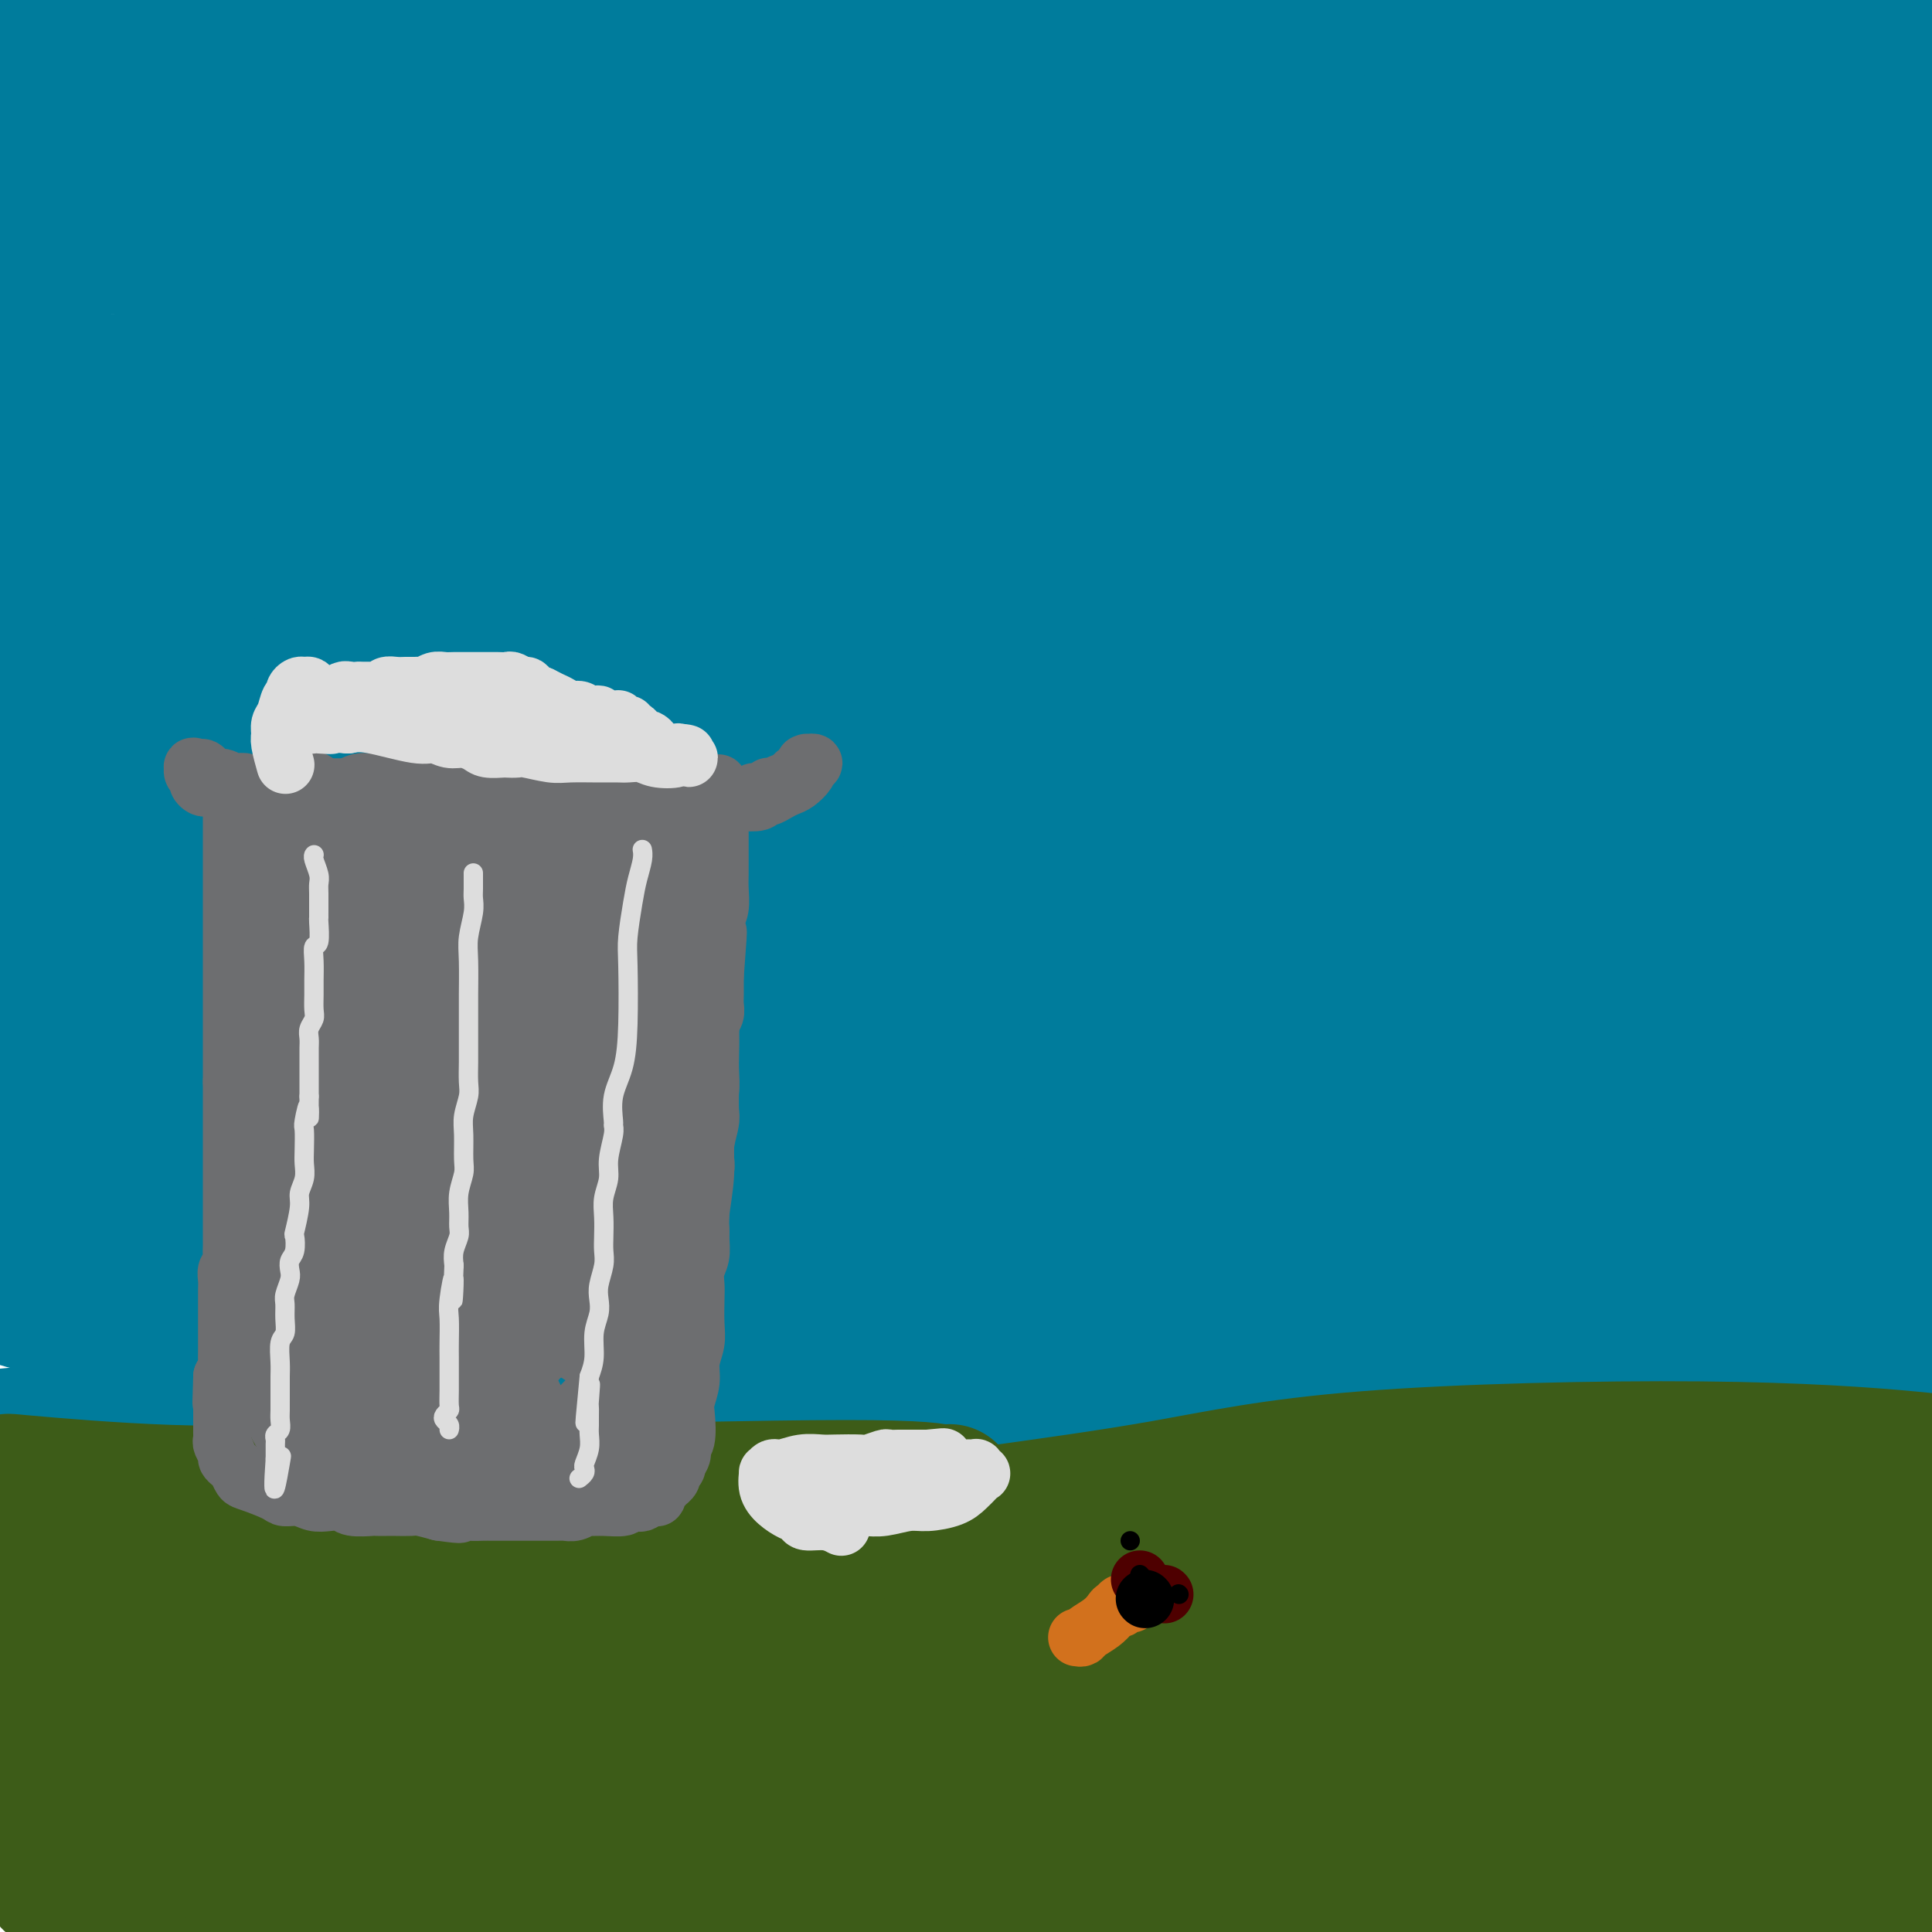 <svg viewBox='0 0 400 400' version='1.1' xmlns='http://www.w3.org/2000/svg' xmlns:xlink='http://www.w3.org/1999/xlink'><g fill='none' stroke='#007C9C' stroke-width='4' stroke-linecap='round' stroke-linejoin='round'><path d='M31,318c1.886,-0.463 3.772,-0.927 10,-2c6.228,-1.073 16.799,-2.756 28,-4c11.201,-1.244 23.031,-2.050 36,-3c12.969,-0.950 27.077,-2.045 42,-3c14.923,-0.955 30.659,-1.769 46,-2c15.341,-0.231 30.285,0.123 45,0c14.715,-0.123 29.201,-0.723 43,-1c13.799,-0.277 26.912,-0.232 38,0c11.088,0.232 20.151,0.651 29,1c8.849,0.349 17.482,0.630 21,1c3.518,0.370 1.919,0.831 2,1c0.081,0.169 1.843,0.045 -1,0c-2.843,-0.045 -10.290,-0.012 -21,0c-10.710,0.012 -24.682,0.003 -40,0c-15.318,-0.003 -31.980,-0.000 -50,0c-18.020,0.000 -37.397,-0.002 -56,0c-18.603,0.002 -36.431,0.008 -53,0c-16.569,-0.008 -31.878,-0.029 -46,0c-14.122,0.029 -27.058,0.110 -38,0c-10.942,-0.110 -19.891,-0.411 -29,0c-9.109,0.411 -18.379,1.533 -22,2c-3.621,0.467 -1.592,0.277 -1,0c0.592,-0.277 -0.251,-0.643 1,0c1.251,0.643 4.598,2.295 16,2c11.402,-0.295 30.861,-2.536 51,-4c20.139,-1.464 40.960,-2.149 62,-4c21.040,-1.851 42.299,-4.867 63,-7c20.701,-2.133 40.842,-3.382 59,-5c18.158,-1.618 34.331,-3.605 47,-5c12.669,-1.395 21.835,-2.197 31,-3'/><path d='M344,282c34.055,-3.423 19.192,-1.979 14,-2c-5.192,-0.021 -0.712,-1.506 1,-2c1.712,-0.494 0.655,0.005 -1,0c-1.655,-0.005 -3.907,-0.513 -10,-1c-6.093,-0.487 -16.028,-0.954 -25,-1c-8.972,-0.046 -16.983,0.327 -25,0c-8.017,-0.327 -16.040,-1.356 -23,-2c-6.960,-0.644 -12.855,-0.905 -17,-1c-4.145,-0.095 -6.539,-0.026 -9,0c-2.461,0.026 -4.989,0.007 -6,0c-1.011,-0.007 -0.506,-0.004 0,0'/></g>
<g fill='none' stroke='#007C9C' stroke-width='28' stroke-linecap='round' stroke-linejoin='round'><path d='M22,292c6.547,-1.939 13.093,-3.878 30,-6c16.907,-2.122 44.174,-4.428 65,-6c20.826,-1.572 35.212,-2.411 52,-3c16.788,-0.589 35.978,-0.928 54,-1c18.022,-0.072 34.878,0.124 52,0c17.122,-0.124 34.511,-0.569 50,-1c15.489,-0.431 29.076,-0.847 41,-1c11.924,-0.153 22.183,-0.043 29,0c6.817,0.043 10.191,0.021 12,0c1.809,-0.021 2.053,-0.039 2,0c-0.053,0.039 -0.404,0.135 0,0c0.404,-0.135 1.561,-0.503 -16,-1c-17.561,-0.497 -53.842,-1.124 -81,-1c-27.158,0.124 -45.195,1.000 -65,2c-19.805,1.000 -41.378,2.126 -62,3c-20.622,0.874 -40.294,1.497 -58,2c-17.706,0.503 -33.447,0.886 -46,1c-12.553,0.114 -21.919,-0.042 -29,0c-7.081,0.042 -11.876,0.282 -14,1c-2.124,0.718 -1.575,1.912 -2,2c-0.425,0.088 -1.824,-0.932 2,0c3.824,0.932 12.869,3.815 28,6c15.131,2.185 36.346,3.672 58,4c21.654,0.328 43.747,-0.501 77,-1c33.253,-0.499 77.667,-0.667 106,-1c28.333,-0.333 40.584,-0.832 53,-1c12.416,-0.168 24.997,-0.007 32,0c7.003,0.007 8.430,-0.141 9,0c0.570,0.141 0.285,0.570 0,1'/><path d='M401,291c44.340,-0.328 16.688,-0.147 -4,-1c-20.688,-0.853 -34.414,-2.739 -54,-4c-19.586,-1.261 -45.032,-1.896 -71,-2c-25.968,-0.104 -52.459,0.322 -79,1c-26.541,0.678 -53.134,1.607 -76,3c-22.866,1.393 -42.005,3.249 -62,5c-19.995,1.751 -40.846,3.397 -49,4c-8.154,0.603 -3.610,0.163 -1,0c2.610,-0.163 3.286,-0.048 3,0c-0.286,0.048 -1.535,0.029 12,1c13.535,0.971 41.855,2.931 70,2c28.145,-0.931 56.114,-4.752 84,-8c27.886,-3.248 55.690,-5.923 82,-8c26.310,-2.077 51.125,-3.555 73,-5c21.875,-1.445 40.810,-2.856 51,-4c10.190,-1.144 11.635,-2.023 15,-2c3.365,0.023 8.652,0.946 0,-1c-8.652,-1.946 -31.241,-6.761 -55,-9c-23.759,-2.239 -48.687,-1.903 -77,-2c-28.313,-0.097 -60.010,-0.629 -88,-1c-27.990,-0.371 -52.272,-0.582 -73,-1c-20.728,-0.418 -37.902,-1.042 -50,-2c-12.098,-0.958 -19.120,-2.251 -22,-3c-2.880,-0.749 -1.619,-0.953 -2,-1c-0.381,-0.047 -2.405,0.064 2,0c4.405,-0.064 15.237,-0.304 38,-2c22.763,-1.696 57.456,-4.850 86,-7c28.544,-2.150 50.940,-3.298 85,-6c34.060,-2.702 79.785,-6.958 105,-9c25.215,-2.042 29.918,-1.869 33,-2c3.082,-0.131 4.541,-0.565 6,-1'/><path d='M383,226c54.863,-4.235 15.521,-0.823 -2,0c-17.521,0.823 -13.222,-0.943 -29,-2c-15.778,-1.057 -51.634,-1.404 -82,-1c-30.366,0.404 -55.241,1.559 -82,4c-26.759,2.441 -55.403,6.169 -80,9c-24.597,2.831 -45.148,4.764 -61,6c-15.852,1.236 -27.006,1.774 -31,2c-3.994,0.226 -0.827,0.142 -2,0c-1.173,-0.142 -6.687,-0.340 2,0c8.687,0.340 31.576,1.219 61,-1c29.424,-2.219 65.385,-7.536 97,-11c31.615,-3.464 58.885,-5.075 84,-6c25.115,-0.925 48.076,-1.164 66,-1c17.924,0.164 30.812,0.730 38,1c7.188,0.270 8.676,0.245 8,0c-0.676,-0.245 -3.515,-0.710 -3,-1c0.515,-0.290 4.386,-0.405 -10,-2c-14.386,-1.595 -47.029,-4.669 -73,-6c-25.971,-1.331 -45.270,-0.917 -78,-1c-32.730,-0.083 -78.890,-0.663 -107,-1c-28.110,-0.337 -38.172,-0.432 -47,-1c-8.828,-0.568 -16.424,-1.608 -19,-2c-2.576,-0.392 -0.132,-0.134 -1,0c-0.868,0.134 -5.049,0.146 6,0c11.049,-0.146 37.328,-0.449 69,-3c31.672,-2.551 68.737,-7.348 102,-11c33.263,-3.652 62.722,-6.158 90,-8c27.278,-1.842 52.373,-3.019 71,-4c18.627,-0.981 30.784,-1.764 36,-2c5.216,-0.236 3.490,0.075 2,0c-1.490,-0.075 -2.745,-0.538 -4,-1'/><path d='M404,183c26.774,-5.446 -54.793,-6.062 -104,-6c-49.207,0.062 -66.056,0.801 -93,2c-26.944,1.199 -63.984,2.858 -95,5c-31.016,2.142 -56.007,4.766 -75,6c-18.993,1.234 -31.986,1.078 -37,1c-5.014,-0.078 -2.048,-0.077 -1,0c1.048,0.077 0.179,0.230 4,0c3.821,-0.230 12.333,-0.844 40,-4c27.667,-3.156 74.488,-8.853 112,-14c37.512,-5.147 65.716,-9.743 94,-13c28.284,-3.257 56.650,-5.173 81,-7c24.350,-1.827 44.686,-3.563 52,-4c7.314,-0.437 1.607,0.426 0,0c-1.607,-0.426 0.886,-2.140 -14,-4c-14.886,-1.860 -47.150,-3.867 -79,-6c-31.850,-2.133 -63.285,-4.392 -95,-4c-31.715,0.392 -63.709,3.434 -91,4c-27.291,0.566 -49.879,-1.343 -65,-3c-15.121,-1.657 -22.776,-3.061 -25,-4c-2.224,-0.939 0.983,-1.411 -2,-1c-2.983,0.411 -12.158,1.707 4,0c16.158,-1.707 57.648,-6.416 87,-10c29.352,-3.584 46.568,-6.044 87,-11c40.432,-4.956 104.082,-12.408 141,-16c36.918,-3.592 47.105,-3.322 55,-4c7.895,-0.678 13.497,-2.303 15,-3c1.503,-0.697 -1.092,-0.466 -1,-1c0.092,-0.534 2.870,-1.834 -12,-4c-14.870,-2.166 -47.388,-5.199 -76,-7c-28.612,-1.801 -53.318,-2.372 -79,-3c-25.682,-0.628 -52.341,-1.314 -79,-2'/><path d='M153,70c-36.995,-1.019 -50.484,-1.067 -65,-1c-14.516,0.067 -30.061,0.247 -37,0c-6.939,-0.247 -5.274,-0.923 -6,-1c-0.726,-0.077 -3.844,0.443 6,0c9.844,-0.443 32.649,-1.849 64,-5c31.351,-3.151 71.248,-8.045 104,-12c32.752,-3.955 58.357,-6.970 84,-9c25.643,-2.030 51.322,-3.074 68,-5c16.678,-1.926 24.353,-4.734 27,-6c2.647,-1.266 0.266,-0.991 1,-1c0.734,-0.009 4.583,-0.303 -9,-2c-13.583,-1.697 -44.599,-4.798 -72,-6c-27.401,-1.202 -51.186,-0.505 -89,0c-37.814,0.505 -89.657,0.820 -123,1c-33.343,0.180 -48.187,0.227 -59,0c-10.813,-0.227 -17.596,-0.728 -20,-1c-2.404,-0.272 -0.430,-0.317 -1,0c-0.570,0.317 -3.686,0.994 10,0c13.686,-0.994 44.172,-3.660 76,-6c31.828,-2.340 64.996,-4.355 95,-7c30.004,-2.645 56.843,-5.921 83,-7c26.157,-1.079 51.633,0.041 70,0c18.367,-0.041 29.626,-1.241 35,-2c5.374,-0.759 4.865,-1.076 4,-1c-0.865,0.076 -2.084,0.546 -3,0c-0.916,-0.546 -1.527,-2.108 -27,-3c-25.473,-0.892 -75.806,-1.115 -112,-1c-36.194,0.115 -58.248,0.567 -81,1c-22.752,0.433 -46.203,0.847 -66,2c-19.797,1.153 -35.942,3.044 -45,4c-9.058,0.956 -11.029,0.978 -13,1'/><path d='M52,3c-8.697,1.012 -1.440,1.042 1,1c2.440,-0.042 0.062,-0.157 14,0c13.938,0.157 44.191,0.584 74,-1c29.809,-1.584 59.175,-5.181 89,-7c29.825,-1.819 60.109,-1.861 86,-2c25.891,-0.139 47.387,-0.376 67,1c19.613,1.376 37.341,4.365 43,6c5.659,1.635 -0.751,1.917 -1,2c-0.249,0.083 5.662,-0.033 -3,0c-8.662,0.033 -31.896,0.214 -54,1c-22.104,0.786 -43.077,2.176 -66,3c-22.923,0.824 -47.797,1.082 -68,2c-20.203,0.918 -35.735,2.496 -46,3c-10.265,0.504 -15.262,-0.068 -17,0c-1.738,0.068 -0.217,0.774 0,1c0.217,0.226 -0.870,-0.030 11,0c11.870,0.030 36.698,0.345 71,0c34.302,-0.345 78.077,-1.351 107,-1c28.923,0.351 42.993,2.058 56,4c13.007,1.942 24.950,4.121 30,6c5.050,1.879 3.206,3.460 4,4c0.794,0.540 4.224,0.040 -4,0c-8.224,-0.040 -28.103,0.382 -50,1c-21.897,0.618 -45.813,1.433 -69,2c-23.187,0.567 -45.647,0.887 -64,1c-18.353,0.113 -32.599,0.018 -40,0c-7.401,-0.018 -7.955,0.042 -11,0c-3.045,-0.042 -8.579,-0.187 2,0c10.579,0.187 37.271,0.704 65,0c27.729,-0.704 56.494,-2.630 82,-3c25.506,-0.370 47.753,0.815 70,2'/><path d='M431,29c42.192,0.870 38.172,3.544 38,5c-0.172,1.456 3.505,1.694 4,3c0.495,1.306 -2.193,3.680 -7,6c-4.807,2.320 -11.732,4.587 -44,9c-32.268,4.413 -89.878,10.972 -117,14c-27.122,3.028 -23.755,2.526 -34,3c-10.245,0.474 -34.103,1.926 -47,3c-12.897,1.074 -14.835,1.772 -17,2c-2.165,0.228 -4.558,-0.012 2,0c6.558,0.012 22.067,0.276 46,-1c23.933,-1.276 56.291,-4.094 83,-6c26.709,-1.906 47.770,-2.902 66,-3c18.230,-0.098 33.628,0.703 42,1c8.372,0.297 9.718,0.092 9,0c-0.718,-0.092 -3.498,-0.070 -7,0c-3.502,0.070 -7.725,0.188 -24,0c-16.275,-0.188 -44.601,-0.683 -72,0c-27.399,0.683 -53.870,2.545 -77,4c-23.130,1.455 -42.920,2.502 -56,2c-13.080,-0.502 -19.450,-2.554 -24,-3c-4.550,-0.446 -7.281,0.713 -1,2c6.281,1.287 21.573,2.702 43,4c21.427,1.298 48.990,2.480 74,4c25.010,1.520 47.466,3.379 67,6c19.534,2.621 36.145,6.005 47,9c10.855,2.995 15.953,5.600 19,7c3.047,1.400 4.043,1.593 0,3c-4.043,1.407 -13.125,4.027 -29,6c-15.875,1.973 -38.543,3.301 -63,5c-24.457,1.699 -50.702,3.771 -74,5c-23.298,1.229 -43.649,1.614 -64,2'/><path d='M214,121c-31.344,1.095 -40.704,0.334 -44,0c-3.296,-0.334 -0.529,-0.240 -1,0c-0.471,0.240 -4.182,0.624 7,1c11.182,0.376 37.255,0.742 64,0c26.745,-0.742 54.162,-2.591 79,-4c24.838,-1.409 47.098,-2.377 66,-2c18.902,0.377 34.446,2.100 43,3c8.554,0.900 10.116,0.978 11,1c0.884,0.022 1.088,-0.011 1,0c-0.088,0.011 -0.469,0.066 -12,0c-11.531,-0.066 -34.211,-0.251 -67,1c-32.789,1.251 -75.687,3.940 -105,6c-29.313,2.060 -45.039,3.492 -58,4c-12.961,0.508 -23.155,0.091 -27,0c-3.845,-0.091 -1.340,0.143 -2,0c-0.660,-0.143 -4.483,-0.664 8,1c12.483,1.664 41.274,5.514 68,7c26.726,1.486 51.387,0.608 78,1c26.613,0.392 55.177,2.053 81,4c25.823,1.947 48.905,4.181 60,6c11.095,1.819 10.201,3.222 12,4c1.799,0.778 6.289,0.930 -1,1c-7.289,0.070 -26.356,0.057 -48,0c-21.644,-0.057 -45.864,-0.159 -73,0c-27.136,0.159 -57.189,0.577 -81,1c-23.811,0.423 -41.379,0.849 -55,1c-13.621,0.151 -23.296,0.027 -27,0c-3.704,-0.027 -1.436,0.044 -2,0c-0.564,-0.044 -3.960,-0.204 9,1c12.960,1.204 42.274,3.773 69,5c26.726,1.227 50.863,1.114 75,1'/><path d='M342,164c37.434,1.539 55.518,1.885 74,4c18.482,2.115 37.360,5.998 45,8c7.640,2.002 4.040,2.124 3,3c-1.040,0.876 0.480,2.508 -14,3c-14.480,0.492 -44.958,-0.154 -74,0c-29.042,0.154 -56.647,1.108 -82,2c-25.353,0.892 -48.455,1.721 -67,2c-18.545,0.279 -32.533,0.008 -39,0c-6.467,-0.008 -5.413,0.246 -7,0c-1.587,-0.246 -5.815,-0.992 1,0c6.815,0.992 24.671,3.722 48,5c23.329,1.278 52.129,1.103 78,2c25.871,0.897 48.813,2.865 70,5c21.187,2.135 40.617,4.437 53,7c12.383,2.563 17.717,5.387 21,7c3.283,1.613 4.513,2.014 -2,2c-6.513,-0.014 -20.770,-0.442 -41,0c-20.230,0.442 -46.434,1.753 -72,3c-25.566,1.247 -50.493,2.428 -72,4c-21.507,1.572 -39.595,3.535 -51,4c-11.405,0.465 -16.126,-0.568 -17,-1c-0.874,-0.432 2.100,-0.263 3,0c0.900,0.263 -0.275,0.619 14,1c14.275,0.381 44.001,0.786 68,1c23.999,0.214 42.273,0.238 69,2c26.727,1.762 61.908,5.263 80,8c18.092,2.737 19.094,4.711 19,6c-0.094,1.289 -1.283,1.892 0,2c1.283,0.108 5.038,-0.279 -5,0c-10.038,0.279 -33.868,1.222 -57,2c-23.132,0.778 -45.566,1.389 -68,2'/><path d='M320,248c-31.984,1.306 -46.944,1.571 -63,2c-16.056,0.429 -33.208,1.021 -44,1c-10.792,-0.021 -15.223,-0.654 -16,-1c-0.777,-0.346 2.102,-0.405 4,0c1.898,0.405 2.816,1.272 14,2c11.184,0.728 32.632,1.315 65,2c32.368,0.685 75.654,1.468 104,3c28.346,1.532 41.752,3.813 53,6c11.248,2.187 20.337,4.281 23,5c2.663,0.719 -1.102,0.063 0,0c1.102,-0.063 7.069,0.468 -4,0c-11.069,-0.468 -39.175,-1.935 -66,-3c-26.825,-1.065 -52.369,-1.729 -79,-2c-26.631,-0.271 -54.349,-0.150 -82,-1c-27.651,-0.850 -55.234,-2.673 -79,-4c-23.766,-1.327 -43.713,-2.160 -64,-5c-20.287,-2.840 -40.914,-7.687 -49,-10c-8.086,-2.313 -3.632,-2.093 -3,-2c0.632,0.093 -2.557,0.059 2,1c4.557,0.941 16.860,2.859 35,4c18.140,1.141 42.118,1.507 63,2c20.882,0.493 38.667,1.113 55,2c16.333,0.887 31.214,2.040 39,3c7.786,0.960 8.477,1.729 10,2c1.523,0.271 3.876,0.046 -1,0c-4.876,-0.046 -16.982,0.086 -34,0c-17.018,-0.086 -38.947,-0.390 -68,-1c-29.053,-0.610 -65.231,-1.524 -90,-3c-24.769,-1.476 -38.130,-3.513 -45,-5c-6.870,-1.487 -7.249,-2.425 -7,-3c0.249,-0.575 1.124,-0.788 2,-1'/><path d='M-5,242c-1.468,-0.398 -2.640,0.607 4,2c6.640,1.393 21.090,3.172 38,5c16.910,1.828 36.279,3.703 53,5c16.721,1.297 30.795,2.015 42,3c11.205,0.985 19.542,2.238 23,3c3.458,0.762 2.036,1.034 2,1c-0.036,-0.034 1.314,-0.373 -4,-1c-5.314,-0.627 -17.291,-1.541 -39,-2c-21.709,-0.459 -53.152,-0.461 -75,-1c-21.848,-0.539 -34.103,-1.613 -40,-2c-5.897,-0.387 -5.436,-0.087 -5,0c0.436,0.087 0.848,-0.041 1,0c0.152,0.041 0.046,0.250 3,1c2.954,0.750 8.970,2.041 20,4c11.030,1.959 27.075,4.587 40,7c12.925,2.413 22.729,4.610 29,6c6.271,1.390 9.008,1.972 10,3c0.992,1.028 0.239,2.503 0,3c-0.239,0.497 0.038,0.015 -3,0c-3.038,-0.015 -9.389,0.436 -26,-1c-16.611,-1.436 -43.482,-4.757 -56,-7c-12.518,-2.243 -10.682,-3.406 -10,-4c0.682,-0.594 0.210,-0.620 0,-1c-0.210,-0.380 -0.159,-1.115 0,-2c0.159,-0.885 0.427,-1.921 2,-3c1.573,-1.079 4.449,-2.200 6,-3c1.551,-0.800 1.775,-1.278 2,-3c0.225,-1.722 0.452,-4.688 1,-7c0.548,-2.312 1.417,-3.969 1,-9c-0.417,-5.031 -2.119,-13.438 -3,-20c-0.881,-6.562 -0.940,-11.281 -1,-16'/><path d='M10,203c-0.691,-14.762 -0.917,-29.166 -1,-40c-0.083,-10.834 -0.022,-18.098 0,-26c0.022,-7.902 0.006,-16.443 0,-24c-0.006,-7.557 -0.002,-14.130 0,-20c0.002,-5.870 0.001,-11.037 0,-19c-0.001,-7.963 -0.001,-18.723 0,-24c0.001,-5.277 0.004,-5.072 0,-7c-0.004,-1.928 -0.016,-5.990 0,-10c0.016,-4.010 0.058,-7.968 0,-10c-0.058,-2.032 -0.218,-2.137 0,-2c0.218,0.137 0.812,0.517 1,1c0.188,0.483 -0.031,1.070 0,1c0.031,-0.070 0.311,-0.796 0,0c-0.311,0.796 -1.212,3.116 -2,8c-0.788,4.884 -1.462,12.333 -3,20c-1.538,7.667 -3.940,15.551 -5,23c-1.060,7.449 -0.779,14.464 -1,21c-0.221,6.536 -0.945,12.593 -1,20c-0.055,7.407 0.557,16.162 1,22c0.443,5.838 0.716,8.758 1,10c0.284,1.242 0.580,0.807 1,1c0.420,0.193 0.964,1.014 1,-1c0.036,-2.014 -0.438,-6.864 -1,-12c-0.562,-5.136 -1.213,-10.557 -2,-17c-0.787,-6.443 -1.711,-13.908 -2,-25c-0.289,-11.092 0.055,-25.810 0,-37c-0.055,-11.190 -0.509,-18.852 0,-26c0.509,-7.148 1.982,-13.782 3,-18c1.018,-4.218 1.582,-6.020 2,-7c0.418,-0.980 0.691,-1.137 2,-1c1.309,0.137 3.655,0.569 6,1'/><path d='M10,5c4.458,-0.242 11.604,-0.846 20,-1c8.396,-0.154 18.043,0.141 32,1c13.957,0.859 32.223,2.283 43,3c10.777,0.717 14.065,0.728 17,1c2.935,0.272 5.516,0.807 6,1c0.484,0.193 -1.129,0.045 -1,0c0.129,-0.045 1.999,0.014 -2,0c-3.999,-0.014 -13.867,-0.102 -26,0c-12.133,0.102 -26.532,0.394 -42,-1c-15.468,-1.394 -32.005,-4.474 -40,-7c-7.995,-2.526 -7.447,-4.497 -8,-6c-0.553,-1.503 -2.205,-2.536 -2,-3c0.205,-0.464 2.269,-0.358 2,0c-0.269,0.358 -2.872,0.968 4,3c6.872,2.032 23.217,5.486 41,7c17.783,1.514 37.004,1.089 57,1c19.996,-0.089 40.766,0.157 61,0c20.234,-0.157 39.933,-0.717 55,-1c15.067,-0.283 25.502,-0.288 31,0c5.498,0.288 6.058,0.868 6,1c-0.058,0.132 -0.735,-0.186 -1,0c-0.265,0.186 -0.120,0.874 -13,2c-12.880,1.126 -38.786,2.688 -64,5c-25.214,2.312 -49.738,5.372 -75,9c-25.262,3.628 -51.263,7.823 -74,12c-22.737,4.177 -42.211,8.336 -50,10c-7.789,1.664 -3.895,0.832 0,0'/><path d='M-8,52c13.632,-0.583 27.265,-1.165 62,-1c34.735,0.165 90.574,1.079 128,3c37.426,1.921 56.439,4.850 75,8c18.561,3.150 36.670,6.522 45,8c8.330,1.478 6.881,1.061 6,1c-0.881,-0.061 -1.193,0.235 -2,0c-0.807,-0.235 -2.107,-0.999 -31,-4c-28.893,-3.001 -85.377,-8.238 -127,-11c-41.623,-2.762 -68.383,-3.050 -93,-4c-24.617,-0.950 -47.089,-2.564 -58,-5c-10.911,-2.436 -10.260,-5.696 -10,-7c0.260,-1.304 0.130,-0.652 0,0'/><path d='M-7,49c30.777,0.998 61.554,1.995 94,2c32.446,0.005 66.563,-0.983 95,-1c28.437,-0.017 51.196,0.937 68,2c16.804,1.063 27.655,2.235 32,3c4.345,0.765 2.184,1.124 2,1c-0.184,-0.124 1.610,-0.731 -16,-2c-17.610,-1.269 -54.625,-3.201 -86,-4c-31.375,-0.799 -57.112,-0.464 -83,0c-25.888,0.464 -51.927,1.058 -71,0c-19.073,-1.058 -31.179,-3.768 -36,-5c-4.821,-1.232 -2.357,-0.985 -1,-1c1.357,-0.015 1.605,-0.291 1,0c-0.605,0.291 -2.064,1.149 21,0c23.064,-1.149 70.653,-4.306 104,-7c33.347,-2.694 52.454,-4.926 74,-6c21.546,-1.074 45.530,-0.989 63,-1c17.470,-0.011 28.426,-0.117 32,0c3.574,0.117 -0.235,0.459 -3,0c-2.765,-0.459 -4.485,-1.718 -26,-3c-21.515,-1.282 -62.826,-2.588 -93,-2c-30.174,0.588 -49.210,3.071 -74,4c-24.790,0.929 -55.334,0.305 -73,0c-17.666,-0.305 -22.455,-0.290 -24,0c-1.545,0.290 0.155,0.855 0,1c-0.155,0.145 -2.164,-0.129 4,2c6.164,2.129 20.500,6.662 40,10c19.500,3.338 44.165,5.482 84,10c39.835,4.518 94.840,11.409 128,16c33.160,4.591 44.474,6.883 52,9c7.526,2.117 11.263,4.058 15,6'/><path d='M316,83c1.849,1.135 -1.028,0.974 -3,1c-1.972,0.026 -3.039,0.240 -23,0c-19.961,-0.240 -58.816,-0.934 -90,-2c-31.184,-1.066 -54.696,-2.503 -78,-3c-23.304,-0.497 -46.399,-0.052 -64,0c-17.601,0.052 -29.708,-0.288 -35,0c-5.292,0.288 -3.768,1.204 -6,1c-2.232,-0.204 -8.219,-1.529 1,0c9.219,1.529 33.643,5.911 58,8c24.357,2.089 48.645,1.886 74,2c25.355,0.114 51.777,0.547 76,1c24.223,0.453 46.248,0.926 59,1c12.752,0.074 16.231,-0.251 18,0c1.769,0.251 1.829,1.079 1,1c-0.829,-0.079 -2.547,-1.065 -22,-2c-19.453,-0.935 -56.641,-1.820 -87,-2c-30.359,-0.180 -53.889,0.343 -79,1c-25.111,0.657 -51.802,1.448 -74,2c-22.198,0.552 -39.903,0.867 -47,1c-7.097,0.133 -3.588,0.085 -3,0c0.588,-0.085 -1.746,-0.208 6,3c7.746,3.208 25.572,9.749 49,14c23.428,4.251 52.458,6.214 80,9c27.542,2.786 53.597,6.394 76,10c22.403,3.606 41.154,7.208 55,10c13.846,2.792 22.788,4.772 26,6c3.212,1.228 0.695,1.702 1,2c0.305,0.298 3.432,0.420 -10,0c-13.432,-0.420 -43.424,-1.382 -70,-2c-26.576,-0.618 -49.736,-0.891 -73,-1c-23.264,-0.109 -46.632,-0.055 -70,0'/><path d='M62,144c-50.196,-0.311 -64.684,-0.588 -70,-1c-5.316,-0.412 -1.458,-0.957 0,-1c1.458,-0.043 0.517,0.417 1,1c0.483,0.583 2.390,1.289 16,2c13.610,0.711 38.923,1.428 64,1c25.077,-0.428 49.919,-2.002 72,-3c22.081,-0.998 41.401,-1.422 57,-1c15.599,0.422 27.478,1.689 33,3c5.522,1.311 4.689,2.665 5,3c0.311,0.335 1.767,-0.348 -2,0c-3.767,0.348 -12.756,1.726 -36,3c-23.244,1.274 -60.743,2.445 -87,4c-26.257,1.555 -41.274,3.494 -59,5c-17.726,1.506 -38.163,2.577 -48,3c-9.837,0.423 -9.074,0.197 -9,0c0.074,-0.197 -0.542,-0.364 0,0c0.542,0.364 2.244,1.260 12,3c9.756,1.740 27.568,4.326 47,6c19.432,1.674 40.483,2.438 60,4c19.517,1.562 37.498,3.922 51,6c13.502,2.078 22.524,3.873 26,6c3.476,2.127 1.405,4.585 4,5c2.595,0.415 9.856,-1.212 -4,1c-13.856,2.212 -48.827,8.263 -75,11c-26.173,2.737 -43.547,2.160 -66,3c-22.453,0.840 -49.987,3.097 -61,4c-11.013,0.903 -5.507,0.451 0,0'/><path d='M-6,227c28.780,-5.858 57.560,-11.717 87,-14c29.440,-2.283 59.540,-0.992 79,1c19.460,1.992 28.280,4.683 35,7c6.720,2.317 11.342,4.258 13,5c1.658,0.742 0.353,0.283 -1,0c-1.353,-0.283 -2.756,-0.391 -12,-1c-9.244,-0.609 -26.331,-1.720 -40,-3c-13.669,-1.280 -23.922,-2.728 -35,-4c-11.078,-1.272 -22.983,-2.369 -34,-3c-11.017,-0.631 -21.146,-0.797 -30,-1c-8.854,-0.203 -16.434,-0.443 -25,0c-8.566,0.443 -18.118,1.570 -22,2c-3.882,0.430 -2.093,0.165 -1,0c1.093,-0.165 1.491,-0.229 2,0c0.509,0.229 1.127,0.750 1,1c-0.127,0.250 -1.001,0.229 3,0c4.001,-0.229 12.877,-0.666 24,-3c11.123,-2.334 24.494,-6.563 37,-12c12.506,-5.437 24.147,-12.080 34,-18c9.853,-5.920 17.917,-11.118 24,-17c6.083,-5.882 10.183,-12.449 12,-18c1.817,-5.551 1.349,-10.086 1,-13c-0.349,-2.914 -0.581,-4.206 -2,-7c-1.419,-2.794 -4.027,-7.090 -6,-10c-1.973,-2.910 -3.313,-4.436 -9,-6c-5.687,-1.564 -15.723,-3.168 -24,-3c-8.277,0.168 -14.796,2.107 -21,3c-6.204,0.893 -12.093,0.740 -16,1c-3.907,0.260 -5.830,0.931 -7,1c-1.170,0.069 -1.585,-0.466 -2,-1'/><path d='M59,114c-7.319,0.623 -2.616,0.181 0,0c2.616,-0.181 3.144,-0.102 4,0c0.856,0.102 2.041,0.225 8,0c5.959,-0.225 16.693,-0.799 29,-1c12.307,-0.201 26.187,-0.029 40,1c13.813,1.029 27.559,2.915 40,5c12.441,2.085 23.578,4.369 35,8c11.422,3.631 23.131,8.608 28,11c4.869,2.392 2.898,2.199 2,2c-0.898,-0.199 -0.724,-0.405 -1,0c-0.276,0.405 -1.001,1.420 -12,3c-10.999,1.580 -32.271,3.724 -51,6c-18.729,2.276 -34.916,4.683 -51,7c-16.084,2.317 -32.064,4.545 -45,6c-12.936,1.455 -22.828,2.136 -30,3c-7.172,0.864 -11.625,1.910 -13,3c-1.375,1.090 0.329,2.224 -1,2c-1.329,-0.224 -5.689,-1.805 2,0c7.689,1.805 27.428,6.995 45,10c17.572,3.005 32.977,3.825 50,5c17.023,1.175 35.664,2.705 54,5c18.336,2.295 36.366,5.355 53,8c16.634,2.645 31.871,4.874 45,7c13.129,2.126 24.150,4.149 34,7c9.850,2.851 18.529,6.529 22,8c3.471,1.471 1.736,0.736 0,0'/></g>
<g fill='none' stroke='#3D5C18' stroke-width='28' stroke-linecap='round' stroke-linejoin='round'><path d='M25,392c9.028,-1.095 18.056,-2.189 28,-3c9.944,-0.811 20.803,-1.338 34,-2c13.197,-0.662 28.730,-1.458 44,-2c15.270,-0.542 30.277,-0.831 46,-1c15.723,-0.169 32.162,-0.217 48,0c15.838,0.217 31.075,0.699 45,1c13.925,0.301 26.538,0.421 37,1c10.462,0.579 18.772,1.618 26,2c7.228,0.382 13.374,0.106 17,0c3.626,-0.106 4.732,-0.043 5,0c0.268,0.043 -0.304,0.065 0,0c0.304,-0.065 1.483,-0.218 -1,0c-2.483,0.218 -8.627,0.807 -17,1c-8.373,0.193 -18.975,-0.011 -32,0c-13.025,0.011 -28.472,0.238 -44,1c-15.528,0.762 -31.136,2.059 -47,3c-15.864,0.941 -31.985,1.527 -47,2c-15.015,0.473 -28.925,0.831 -42,1c-13.075,0.169 -25.314,0.147 -36,0c-10.686,-0.147 -19.819,-0.419 -28,-1c-8.181,-0.581 -15.410,-1.473 -20,-2c-4.590,-0.527 -6.542,-0.690 -7,-1c-0.458,-0.310 0.578,-0.765 0,-1c-0.578,-0.235 -2.771,-0.248 1,0c3.771,0.248 13.505,0.757 27,1c13.495,0.243 30.751,0.220 49,0c18.249,-0.220 37.490,-0.636 58,-1c20.510,-0.364 42.289,-0.675 62,-1c19.711,-0.325 37.356,-0.662 55,-1'/><path d='M286,389c48.805,-0.255 44.818,0.608 51,1c6.182,0.392 22.534,0.314 34,0c11.466,-0.314 18.048,-0.865 22,-1c3.952,-0.135 5.275,0.146 6,0c0.725,-0.146 0.852,-0.719 -1,-1c-1.852,-0.281 -5.681,-0.272 -20,-1c-14.319,-0.728 -39.127,-2.195 -62,-3c-22.873,-0.805 -43.812,-0.947 -63,-1c-19.188,-0.053 -36.625,-0.015 -64,0c-27.375,0.015 -64.687,0.008 -82,0c-17.313,-0.008 -14.627,-0.017 -21,0c-6.373,0.017 -21.805,0.059 -32,0c-10.195,-0.059 -15.153,-0.219 -18,0c-2.847,0.219 -3.582,0.816 -4,1c-0.418,0.184 -0.518,-0.047 -1,0c-0.482,0.047 -1.344,0.370 1,0c2.344,-0.370 7.896,-1.435 21,-3c13.104,-1.565 33.760,-3.631 55,-7c21.240,-3.369 43.064,-8.039 64,-12c20.936,-3.961 40.984,-7.211 60,-9c19.016,-1.789 37.000,-2.117 54,-3c17.000,-0.883 33.016,-2.321 47,-3c13.984,-0.679 25.938,-0.598 36,-1c10.062,-0.402 18.234,-1.286 24,-2c5.766,-0.714 9.125,-1.257 11,-2c1.875,-0.743 2.266,-1.685 2,-2c-0.266,-0.315 -1.187,-0.004 -1,0c0.187,0.004 1.483,-0.298 -8,-1c-9.483,-0.702 -29.745,-1.804 -48,-2c-18.255,-0.196 -34.501,0.516 -51,1c-16.499,0.484 -33.249,0.742 -50,1'/><path d='M248,339c-25.140,0.540 -37.489,0.890 -51,1c-13.511,0.110 -28.184,-0.020 -40,0c-11.816,0.020 -20.774,0.192 -27,0c-6.226,-0.192 -9.720,-0.747 -11,-1c-1.280,-0.253 -0.346,-0.205 0,0c0.346,0.205 0.104,0.567 1,0c0.896,-0.567 2.931,-2.063 25,-5c22.069,-2.937 64.173,-7.314 91,-10c26.827,-2.686 38.376,-3.682 54,-5c15.624,-1.318 35.321,-2.960 51,-4c15.679,-1.040 27.338,-1.478 37,-2c9.662,-0.522 17.326,-1.127 23,-2c5.674,-0.873 9.359,-2.015 11,-3c1.641,-0.985 1.239,-1.813 1,-2c-0.239,-0.187 -0.315,0.268 -1,0c-0.685,-0.268 -1.980,-1.259 -4,-2c-2.020,-0.741 -4.765,-1.234 -13,-2c-8.235,-0.766 -21.959,-1.807 -43,-2c-21.041,-0.193 -49.399,0.463 -69,2c-19.601,1.537 -30.444,3.957 -42,6c-11.556,2.043 -23.826,3.710 -33,5c-9.174,1.290 -15.254,2.203 -19,3c-3.746,0.797 -5.158,1.477 -6,2c-0.842,0.523 -1.113,0.888 -1,1c0.113,0.112 0.609,-0.030 1,0c0.391,0.030 0.675,0.232 8,1c7.325,0.768 21.689,2.101 37,2c15.311,-0.101 31.568,-1.635 48,-3c16.432,-1.365 33.039,-2.560 48,-4c14.961,-1.440 28.274,-3.126 42,-4c13.726,-0.874 27.863,-0.937 42,-1'/><path d='M408,310c30.327,-1.864 16.144,-0.526 11,0c-5.144,0.526 -1.250,0.238 1,0c2.250,-0.238 2.854,-0.425 -5,1c-7.854,1.425 -24.167,4.464 -39,7c-14.833,2.536 -28.187,4.570 -44,8c-15.813,3.430 -34.087,8.257 -51,13c-16.913,4.743 -32.467,9.403 -46,13c-13.533,3.597 -25.044,6.133 -33,8c-7.956,1.867 -12.355,3.066 -14,4c-1.645,0.934 -0.535,1.603 -1,2c-0.465,0.397 -2.506,0.524 6,0c8.506,-0.524 27.557,-1.697 46,-3c18.443,-1.303 36.278,-2.736 54,-4c17.722,-1.264 35.333,-2.358 51,-3c15.667,-0.642 29.392,-0.832 42,-1c12.608,-0.168 24.100,-0.314 31,0c6.900,0.314 9.209,1.089 10,1c0.791,-0.089 0.063,-1.043 0,-1c-0.063,0.043 0.538,1.083 -6,1c-6.538,-0.083 -20.216,-1.289 -43,-1c-22.784,0.289 -54.674,2.073 -78,3c-23.326,0.927 -38.089,0.995 -54,2c-15.911,1.005 -32.970,2.945 -48,5c-15.030,2.055 -28.029,4.225 -38,6c-9.971,1.775 -16.913,3.155 -20,4c-3.087,0.845 -2.319,1.155 -3,1c-0.681,-0.155 -2.811,-0.773 1,0c3.811,0.773 13.565,2.939 28,4c14.435,1.061 33.553,1.017 54,1c20.447,-0.017 42.224,-0.009 64,0'/><path d='M284,381c29.941,0.309 45.794,0.581 63,1c17.206,0.419 35.765,0.986 52,2c16.235,1.014 30.147,2.475 35,3c4.853,0.525 0.647,0.115 1,0c0.353,-0.115 5.264,0.066 -3,-1c-8.264,-1.066 -29.703,-3.380 -50,-5c-20.297,-1.620 -39.454,-2.545 -59,-3c-19.546,-0.455 -39.483,-0.439 -70,-1c-30.517,-0.561 -71.613,-1.701 -91,-2c-19.387,-0.299 -17.065,0.241 -25,0c-7.935,-0.241 -26.126,-1.263 -35,-2c-8.874,-0.737 -8.430,-1.190 -10,-1c-1.570,0.190 -5.153,1.022 0,2c5.153,0.978 19.043,2.103 37,3c17.957,0.897 39.980,1.568 64,2c24.020,0.432 50.037,0.627 73,1c22.963,0.373 42.872,0.925 62,2c19.128,1.075 37.476,2.673 51,4c13.524,1.327 22.223,2.384 25,3c2.777,0.616 -0.369,0.792 0,1c0.369,0.208 4.253,0.450 -3,0c-7.253,-0.450 -25.641,-1.590 -59,-3c-33.359,-1.410 -81.687,-3.089 -103,-4c-21.313,-0.911 -15.609,-1.055 -38,-2c-22.391,-0.945 -72.877,-2.693 -104,-3c-31.123,-0.307 -42.883,0.827 -56,0c-13.117,-0.827 -27.592,-3.614 -35,-4c-7.408,-0.386 -7.748,1.628 -8,2c-0.252,0.372 -0.414,-0.900 0,-1c0.414,-0.100 1.404,0.971 4,2c2.596,1.029 6.798,2.014 11,3'/><path d='M13,380c8.320,1.998 21.620,4.994 37,7c15.380,2.006 32.841,3.021 49,4c16.159,0.979 31.015,1.921 44,3c12.985,1.079 24.099,2.294 32,3c7.901,0.706 12.589,0.903 14,1c1.411,0.097 -0.456,0.094 -1,0c-0.544,-0.094 0.233,-0.281 -7,-1c-7.233,-0.719 -22.478,-1.971 -36,-3c-13.522,-1.029 -25.321,-1.834 -37,-3c-11.679,-1.166 -23.237,-2.694 -34,-4c-10.763,-1.306 -20.729,-2.389 -32,-4c-11.271,-1.611 -23.847,-3.749 -30,-5c-6.153,-1.251 -5.885,-1.616 -6,-2c-0.115,-0.384 -0.615,-0.788 -1,-1c-0.385,-0.212 -0.655,-0.234 0,0c0.655,0.234 2.234,0.723 7,1c4.766,0.277 12.718,0.341 24,0c11.282,-0.341 25.895,-1.086 40,-2c14.105,-0.914 27.701,-1.995 39,-3c11.299,-1.005 20.302,-1.932 30,-3c9.698,-1.068 20.091,-2.277 27,-3c6.909,-0.723 10.333,-0.961 12,-1c1.667,-0.039 1.578,0.121 2,0c0.422,-0.121 1.354,-0.524 -3,0c-4.354,0.524 -13.995,1.976 -28,3c-14.005,1.024 -32.374,1.621 -47,3c-14.626,1.379 -25.507,3.541 -43,3c-17.493,-0.541 -41.596,-3.784 -53,-6c-11.404,-2.216 -10.109,-3.404 -10,-4c0.109,-0.596 -0.969,-0.599 0,-1c0.969,-0.401 3.984,-1.201 7,-2'/><path d='M9,360c0.465,-0.399 -1.872,0.105 6,-2c7.872,-2.105 25.954,-6.819 43,-10c17.046,-3.181 33.055,-4.828 49,-7c15.945,-2.172 31.826,-4.869 47,-7c15.174,-2.131 29.641,-3.695 42,-5c12.359,-1.305 22.611,-2.350 29,-3c6.389,-0.650 8.915,-0.905 10,-1c1.085,-0.095 0.730,-0.031 -2,0c-2.730,0.031 -7.834,0.027 -20,0c-12.166,-0.027 -31.393,-0.078 -48,0c-16.607,0.078 -30.594,0.284 -45,0c-14.406,-0.284 -29.232,-1.057 -41,-1c-11.768,0.057 -20.480,0.943 -33,1c-12.520,0.057 -28.850,-0.714 -35,-1c-6.150,-0.286 -2.121,-0.086 -1,0c1.121,0.086 -0.667,0.058 0,0c0.667,-0.058 3.787,-0.144 3,0c-0.787,0.144 -5.483,0.519 9,1c14.483,0.481 48.146,1.067 70,1c21.854,-0.067 31.901,-0.787 44,-1c12.099,-0.213 26.250,0.081 36,0c9.750,-0.081 15.100,-0.536 18,-1c2.900,-0.464 3.351,-0.936 4,-1c0.649,-0.064 1.496,0.282 -1,0c-2.496,-0.282 -8.334,-1.191 -22,-2c-13.666,-0.809 -35.160,-1.520 -54,-2c-18.840,-0.480 -35.026,-0.731 -49,-1c-13.974,-0.269 -25.735,-0.557 -38,-2c-12.265,-1.443 -25.033,-4.042 -30,-5c-4.967,-0.958 -2.133,-0.274 0,0c2.133,0.274 3.567,0.137 5,0'/><path d='M5,311c4.468,0.005 13.139,0.016 26,0c12.861,-0.016 29.914,-0.061 46,0c16.086,0.061 31.206,0.226 45,0c13.794,-0.226 26.261,-0.844 37,-1c10.739,-0.156 19.750,0.150 26,0c6.250,-0.150 9.738,-0.754 11,-1c1.262,-0.246 0.296,-0.133 0,0c-0.296,0.133 0.077,0.286 -1,0c-1.077,-0.286 -3.603,-1.012 -20,-1c-16.397,0.012 -46.664,0.763 -67,1c-20.336,0.237 -30.740,-0.039 -41,0c-10.260,0.039 -20.377,0.391 -32,0c-11.623,-0.391 -24.751,-1.527 -30,-2c-5.249,-0.473 -2.617,-0.283 -2,0c0.617,0.283 -0.780,0.658 0,1c0.780,0.342 3.738,0.649 5,1c1.262,0.351 0.829,0.744 8,2c7.171,1.256 21.945,3.374 37,5c15.055,1.626 30.393,2.761 44,4c13.607,1.239 25.485,2.581 38,4c12.515,1.419 25.666,2.913 31,4c5.334,1.087 2.852,1.767 2,2c-0.852,0.233 -0.074,0.020 -2,0c-1.926,-0.020 -6.557,0.152 -17,0c-10.443,-0.152 -26.697,-0.629 -41,-1c-14.303,-0.371 -26.656,-0.635 -37,-1c-10.344,-0.365 -18.680,-0.830 -28,-1c-9.320,-0.170 -19.625,-0.046 -24,0c-4.375,0.046 -2.822,0.013 -2,0c0.822,-0.013 0.911,-0.007 1,0'/><path d='M18,327c-24.761,-1.063 -11.663,-2.219 0,0c11.663,2.219 21.891,7.814 32,11c10.109,3.186 20.100,3.964 31,5c10.900,1.036 22.710,2.330 34,3c11.290,0.670 22.060,0.716 31,1c8.940,0.284 16.052,0.806 20,1c3.948,0.194 4.734,0.061 5,0c0.266,-0.061 0.012,-0.050 -1,0c-1.012,0.050 -2.782,0.138 -12,0c-9.218,-0.138 -25.884,-0.503 -40,-1c-14.116,-0.497 -25.684,-1.125 -36,-1c-10.316,0.125 -19.381,1.002 -36,0c-16.619,-1.002 -40.791,-3.885 -50,-5c-9.209,-1.115 -3.455,-0.463 -1,0c2.455,0.463 1.610,0.736 1,1c-0.610,0.264 -0.984,0.520 1,1c1.984,0.480 6.328,1.185 12,2c5.672,0.815 12.672,1.741 23,3c10.328,1.259 23.985,2.853 36,4c12.015,1.147 22.389,1.848 31,3c8.611,1.152 15.458,2.755 21,4c5.542,1.245 9.777,2.131 11,3c1.223,0.869 -0.566,1.720 -1,2c-0.434,0.280 0.488,-0.011 0,0c-0.488,0.011 -2.387,0.326 -6,0c-3.613,-0.326 -8.939,-1.292 -15,-2c-6.061,-0.708 -12.856,-1.159 -19,-2c-6.144,-0.841 -11.637,-2.071 -17,-3c-5.363,-0.929 -10.598,-1.558 -16,-3c-5.402,-1.442 -10.972,-3.698 -15,-6c-4.028,-2.302 -6.514,-4.651 -9,-7'/><path d='M33,341c-4.801,-3.661 -4.805,-6.314 -5,-8c-0.195,-1.686 -0.581,-2.405 -1,-3c-0.419,-0.595 -0.870,-1.066 -1,-1c-0.130,0.066 0.061,0.668 0,1c-0.061,0.332 -0.373,0.395 -1,2c-0.627,1.605 -1.570,4.751 -4,10c-2.430,5.249 -6.349,12.601 -8,16c-1.651,3.399 -1.035,2.845 -1,3c0.035,0.155 -0.513,1.018 -1,2c-0.487,0.982 -0.915,2.084 -1,3c-0.085,0.916 0.174,1.646 0,3c-0.174,1.354 -0.779,3.333 -1,5c-0.221,1.667 -0.056,3.024 0,4c0.056,0.976 0.003,1.571 0,3c-0.003,1.429 0.045,3.692 0,5c-0.045,1.308 -0.182,1.662 0,2c0.182,0.338 0.683,0.660 1,1c0.317,0.340 0.450,0.698 1,1c0.550,0.302 1.516,0.548 2,1c0.484,0.452 0.484,1.110 2,2c1.516,0.890 4.547,2.012 10,3c5.453,0.988 13.327,1.842 21,2c7.673,0.158 15.146,-0.380 24,-1c8.854,-0.620 19.087,-1.324 27,-2c7.913,-0.676 13.504,-1.326 25,-3c11.496,-1.674 28.898,-4.371 40,-6c11.102,-1.629 15.904,-2.189 22,-3c6.096,-0.811 13.487,-1.872 20,-3c6.513,-1.128 12.146,-2.322 18,-3c5.854,-0.678 11.927,-0.839 18,-1'/><path d='M240,376c28.168,-3.439 27.089,-2.536 28,-2c0.911,0.536 3.814,0.703 6,1c2.186,0.297 3.656,0.722 5,1c1.344,0.278 2.563,0.410 3,1c0.437,0.590 0.092,1.638 0,2c-0.092,0.362 0.069,0.037 0,0c-0.069,-0.037 -0.370,0.215 -6,1c-5.630,0.785 -16.591,2.102 -27,3c-10.409,0.898 -20.265,1.375 -33,2c-12.735,0.625 -28.349,1.398 -43,2c-14.651,0.602 -28.341,1.033 -42,1c-13.659,-0.033 -27.289,-0.531 -38,-1c-10.711,-0.469 -18.503,-0.910 -31,-2c-12.497,-1.090 -29.700,-2.828 -42,-3c-12.300,-0.172 -19.696,1.223 -24,2c-4.304,0.777 -5.515,0.936 -6,1c-0.485,0.064 -0.242,0.032 0,0'/></g>
<g fill='none' stroke='#6D6E70' stroke-width='12' stroke-linecap='round' stroke-linejoin='round'><path d='M48,163c0.000,0.474 0.000,0.949 0,3c0.000,2.051 0.000,5.679 0,8c-0.000,2.321 -0.000,3.336 0,5c0.000,1.664 0.000,3.979 0,5c-0.000,1.021 -0.000,0.749 0,1c0.000,0.251 0.000,1.026 0,2c0.000,0.974 0.000,2.147 0,3c0.000,0.853 0.000,1.386 0,2c0.000,0.614 0.000,1.308 0,2c0.000,0.692 0.000,1.380 0,2c0.000,0.620 0.000,1.171 0,2c0.000,0.829 0.000,1.936 0,3c0.000,1.064 0.000,2.085 0,3c0.000,0.915 -0.000,1.726 0,3c0.000,1.274 0.000,3.013 0,4c0.000,0.987 0.000,1.223 0,2c0.000,0.777 0.000,2.095 0,3c0.000,0.905 0.000,1.397 0,2c0.000,0.603 0.000,1.316 0,2c0.000,0.684 0.000,1.338 0,2c0.000,0.662 0.000,1.331 0,2'/><path d='M48,224c0.000,9.810 0.000,3.836 0,2c-0.000,-1.836 -0.000,0.467 0,2c0.000,1.533 0.000,2.297 0,3c-0.000,0.703 -0.000,1.347 0,2c0.000,0.653 0.000,1.315 0,2c-0.000,0.685 -0.000,1.392 0,2c0.000,0.608 0.000,1.118 0,2c-0.000,0.882 -0.000,2.137 0,3c0.000,0.863 0.000,1.333 0,2c-0.000,0.667 -0.000,1.529 0,2c0.000,0.471 0.000,0.550 0,1c-0.000,0.450 -0.000,1.272 0,2c0.000,0.728 0.000,1.364 0,2c-0.000,0.636 -0.000,1.272 0,2c0.000,0.728 0.001,1.547 0,2c-0.001,0.453 -0.004,0.540 0,1c0.004,0.460 0.015,1.292 0,2c-0.015,0.708 -0.057,1.292 0,2c0.057,0.708 0.211,1.541 0,2c-0.211,0.459 -0.789,0.544 -1,1c-0.211,0.456 -0.057,1.283 0,2c0.057,0.717 0.015,1.322 0,2c-0.015,0.678 -0.004,1.427 0,2c0.004,0.573 0.001,0.969 0,2c-0.001,1.031 0.001,2.695 0,4c-0.001,1.305 -0.003,2.250 0,3c0.003,0.750 0.011,1.304 0,2c-0.011,0.696 -0.041,1.534 0,2c0.041,0.466 0.155,0.562 0,1c-0.155,0.438 -0.577,1.219 -1,2'/><path d='M46,285c-0.309,9.777 -0.083,3.719 0,2c0.083,-1.719 0.022,0.900 0,2c-0.022,1.100 -0.006,0.680 0,1c0.006,0.320 0.002,1.381 0,2c-0.002,0.619 -0.000,0.796 0,1c0.000,0.204 -0.001,0.435 0,1c0.001,0.565 0.004,1.465 0,2c-0.004,0.535 -0.016,0.707 0,1c0.016,0.293 0.060,0.709 0,1c-0.060,0.291 -0.223,0.458 0,1c0.223,0.542 0.833,1.459 1,2c0.167,0.541 -0.110,0.707 0,1c0.110,0.293 0.607,0.712 1,1c0.393,0.288 0.681,0.445 1,1c0.319,0.555 0.669,1.507 1,2c0.331,0.493 0.644,0.528 2,1c1.356,0.472 3.755,1.381 5,2c1.245,0.619 1.335,0.950 2,1c0.665,0.050 1.905,-0.179 3,0c1.095,0.179 2.045,0.766 3,1c0.955,0.234 1.914,0.115 3,0c1.086,-0.115 2.297,-0.227 3,0c0.703,0.227 0.897,0.793 2,1c1.103,0.207 3.115,0.056 4,0c0.885,-0.056 0.644,-0.016 1,0c0.356,0.016 1.308,0.007 2,0c0.692,-0.007 1.124,-0.012 2,0c0.876,0.012 2.197,0.042 3,0c0.803,-0.042 1.086,-0.155 2,0c0.914,0.155 2.457,0.577 4,1'/><path d='M91,313c6.572,0.928 3.503,0.249 3,0c-0.503,-0.249 1.561,-0.067 3,0c1.439,0.067 2.254,0.018 3,0c0.746,-0.018 1.421,-0.005 2,0c0.579,0.005 1.060,0.001 2,0c0.940,-0.001 2.339,-0.000 3,0c0.661,0.000 0.583,0.000 1,0c0.417,-0.000 1.329,-0.000 2,0c0.671,0.000 1.099,0.001 2,0c0.901,-0.001 2.273,-0.004 3,0c0.727,0.004 0.810,0.015 1,0c0.190,-0.015 0.489,-0.057 1,0c0.511,0.057 1.234,0.212 2,0c0.766,-0.212 1.577,-0.793 2,-1c0.423,-0.207 0.460,-0.042 1,0c0.540,0.042 1.583,-0.040 3,0c1.417,0.040 3.209,0.203 4,0c0.791,-0.203 0.580,-0.772 1,-1c0.420,-0.228 1.471,-0.117 2,0c0.529,0.117 0.537,0.239 1,0c0.463,-0.239 1.382,-0.839 2,-1c0.618,-0.161 0.935,0.115 1,0c0.065,-0.115 -0.122,-0.622 0,-1c0.122,-0.378 0.554,-0.626 1,-1c0.446,-0.374 0.908,-0.874 1,-1c0.092,-0.126 -0.185,0.121 0,0c0.185,-0.121 0.833,-0.610 1,-1c0.167,-0.390 -0.147,-0.682 0,-1c0.147,-0.318 0.756,-0.662 1,-1c0.244,-0.338 0.122,-0.669 0,-1'/><path d='M140,303c1.869,-2.022 1.041,-2.578 1,-3c-0.041,-0.422 0.706,-0.710 1,-2c0.294,-1.290 0.135,-3.584 0,-5c-0.135,-1.416 -0.246,-1.956 0,-3c0.246,-1.044 0.851,-2.594 1,-4c0.149,-1.406 -0.156,-2.669 0,-4c0.156,-1.331 0.773,-2.730 1,-4c0.227,-1.270 0.065,-2.412 0,-4c-0.065,-1.588 -0.031,-3.623 0,-5c0.031,-1.377 0.061,-2.094 0,-3c-0.061,-0.906 -0.212,-1.999 0,-3c0.212,-1.001 0.788,-1.909 1,-3c0.212,-1.091 0.061,-2.365 0,-4c-0.061,-1.635 -0.030,-3.631 0,-5c0.030,-1.369 0.061,-2.112 0,-3c-0.061,-0.888 -0.212,-1.921 0,-3c0.212,-1.079 0.788,-2.202 1,-3c0.212,-0.798 0.061,-1.269 0,-2c-0.061,-0.731 -0.030,-1.720 0,-3c0.030,-1.280 0.061,-2.849 0,-4c-0.061,-1.151 -0.212,-1.882 0,-3c0.212,-1.118 0.788,-2.621 1,-4c0.212,-1.379 0.061,-2.635 0,-4c-0.061,-1.365 -0.030,-2.841 0,-4c0.030,-1.159 0.061,-2.001 0,-3c-0.061,-0.999 -0.212,-2.154 0,-3c0.212,-0.846 0.789,-1.381 1,-2c0.211,-0.619 0.057,-1.320 0,-2c-0.057,-0.680 -0.015,-1.337 0,-2c0.015,-0.663 0.004,-1.332 0,-2c-0.004,-0.668 -0.002,-1.334 0,-2'/><path d='M148,202c1.239,-16.221 0.336,-6.274 0,-3c-0.336,3.274 -0.104,-0.126 0,-2c0.104,-1.874 0.080,-2.221 0,-3c-0.080,-0.779 -0.218,-1.990 0,-3c0.218,-1.010 0.790,-1.819 1,-3c0.210,-1.181 0.056,-2.735 0,-4c-0.056,-1.265 -0.015,-2.239 0,-3c0.015,-0.761 0.004,-1.307 0,-2c-0.004,-0.693 -0.001,-1.533 0,-2c0.001,-0.467 0.000,-0.560 0,-1c-0.000,-0.440 -0.000,-1.227 0,-2c0.000,-0.773 0.000,-1.531 0,-2c-0.000,-0.469 -0.000,-0.650 0,-1c0.000,-0.350 0.000,-0.868 0,-1c-0.000,-0.132 -0.000,0.123 0,0c0.000,-0.123 0.000,-0.626 0,-1c-0.000,-0.374 -0.000,-0.621 0,-1c0.000,-0.379 0.000,-0.890 0,-1c-0.000,-0.110 -0.000,0.181 0,0c0.000,-0.181 0.000,-0.833 0,-1c-0.000,-0.167 -0.000,0.151 0,0c0.000,-0.151 0.000,-0.771 0,-1c-0.000,-0.229 -0.000,-0.065 0,0c0.000,0.065 0.000,0.033 0,0'/><path d='M149,165c-0.069,-5.663 -0.740,-1.320 -1,0c-0.260,1.320 -0.109,-0.382 0,-1c0.109,-0.618 0.176,-0.151 0,0c-0.176,0.151 -0.594,-0.012 -1,0c-0.406,0.012 -0.799,0.199 -1,0c-0.201,-0.199 -0.210,-0.785 -1,-1c-0.790,-0.215 -2.361,-0.057 -3,0c-0.639,0.057 -0.346,0.015 -1,0c-0.654,-0.015 -2.254,-0.004 -3,0c-0.746,0.004 -0.638,0.001 -1,0c-0.362,-0.001 -1.195,-0.000 -2,0c-0.805,0.000 -1.581,0.000 -2,0c-0.419,-0.000 -0.482,-0.000 -1,0c-0.518,0.000 -1.490,0.000 -2,0c-0.510,-0.000 -0.558,-0.000 -1,0c-0.442,0.000 -1.277,0.000 -2,0c-0.723,-0.000 -1.334,-0.000 -2,0c-0.666,0.000 -1.389,0.000 -2,0c-0.611,-0.000 -1.111,-0.000 -2,0c-0.889,0.000 -2.166,0.000 -3,0c-0.834,-0.000 -1.224,-0.000 -2,0c-0.776,0.000 -1.937,0.000 -3,0c-1.063,-0.000 -2.028,-0.000 -3,0c-0.972,0.000 -1.951,0.000 -3,0c-1.049,-0.000 -2.168,-0.000 -3,0c-0.832,0.000 -1.378,0.000 -2,0c-0.622,-0.000 -1.318,-0.000 -2,0c-0.682,0.000 -1.348,0.000 -2,0c-0.652,-0.000 -1.291,-0.000 -2,0c-0.709,0.000 -1.488,0.000 -2,0c-0.512,0.000 -0.756,0.000 -1,0'/><path d='M93,163c-9.472,-0.309 -5.151,-0.083 -4,0c1.151,0.083 -0.868,0.022 -2,0c-1.132,-0.022 -1.375,-0.006 -2,0c-0.625,0.006 -1.630,0.002 -3,0c-1.370,-0.002 -3.105,-0.000 -4,0c-0.895,0.000 -0.948,0.000 -2,0c-1.052,-0.000 -3.101,-0.000 -4,0c-0.899,0.000 -0.646,0.000 -1,0c-0.354,-0.000 -1.313,-0.000 -2,0c-0.687,0.000 -1.101,0.000 -2,0c-0.899,-0.000 -2.282,-0.000 -3,0c-0.718,0.000 -0.769,0.000 -1,0c-0.231,-0.000 -0.640,-0.000 -1,0c-0.360,0.000 -0.671,0.000 -1,0c-0.329,-0.000 -0.677,-0.000 -1,0c-0.323,0.000 -0.623,0.000 -1,0c-0.377,-0.000 -0.832,-0.000 -1,0c-0.168,0.000 -0.048,0.000 0,0c0.048,-0.000 0.024,-0.000 0,0'/><path d='M65,165c0.189,0.113 0.378,0.226 0,0c-0.378,-0.226 -1.322,-0.793 -2,-1c-0.678,-0.207 -1.089,-0.056 -2,0c-0.911,0.056 -2.323,0.015 -3,0c-0.677,-0.015 -0.620,-0.004 -1,0c-0.380,0.004 -1.196,0.002 -2,0c-0.804,-0.002 -1.594,-0.004 -2,0c-0.406,0.004 -0.426,0.015 -1,0c-0.574,-0.015 -1.702,-0.057 -2,0c-0.298,0.057 0.232,0.211 0,0c-0.232,-0.211 -1.228,-0.788 -2,-1c-0.772,-0.212 -1.321,-0.060 -2,0c-0.679,0.060 -1.487,0.027 -2,0c-0.513,-0.027 -0.730,-0.048 -1,0c-0.270,0.048 -0.594,0.167 -1,0c-0.406,-0.167 -0.893,-0.619 -1,-1c-0.107,-0.381 0.168,-0.690 0,-1c-0.168,-0.310 -0.777,-0.619 -1,-1c-0.223,-0.381 -0.060,-0.833 0,-1c0.060,-0.167 0.017,-0.048 0,0c-0.017,0.048 -0.009,0.024 0,0'/><path d='M40,159c-0.439,-0.607 0.462,-0.125 1,0c0.538,0.125 0.711,-0.106 1,0c0.289,0.106 0.692,0.551 1,1c0.308,0.449 0.519,0.904 1,1c0.481,0.096 1.230,-0.167 2,0c0.770,0.167 1.561,0.763 2,1c0.439,0.237 0.525,0.115 1,0c0.475,-0.115 1.338,-0.223 2,0c0.662,0.223 1.123,0.778 2,1c0.877,0.222 2.172,0.112 3,0c0.828,-0.112 1.191,-0.226 2,0c0.809,0.226 2.065,0.793 3,1c0.935,0.207 1.549,0.056 2,0c0.451,-0.056 0.741,-0.015 1,0c0.259,0.015 0.489,0.004 1,0c0.511,-0.004 1.305,-0.001 2,0c0.695,0.001 1.293,0.000 2,0c0.707,-0.000 1.524,-0.000 2,0c0.476,0.000 0.613,0.000 1,0c0.387,-0.000 1.025,-0.001 2,0c0.975,0.001 2.288,0.004 3,0c0.712,-0.004 0.823,-0.015 1,0c0.177,0.015 0.419,0.057 1,0c0.581,-0.057 1.502,-0.211 2,0c0.498,0.211 0.574,0.789 1,1c0.426,0.211 1.203,0.057 2,0c0.797,-0.057 1.616,-0.015 2,0c0.384,0.015 0.334,0.004 1,0c0.666,-0.004 2.047,-0.001 3,0c0.953,0.001 1.476,0.001 2,0'/><path d='M92,165c4.788,0.094 1.257,-0.171 1,0c-0.257,0.171 2.761,0.778 4,1c1.239,0.222 0.698,0.060 1,0c0.302,-0.060 1.446,-0.016 2,0c0.554,0.016 0.519,0.004 1,0c0.481,-0.004 1.476,-0.001 2,0c0.524,0.001 0.575,0.000 1,0c0.425,-0.000 1.225,0.000 2,0c0.775,-0.000 1.524,-0.001 2,0c0.476,0.001 0.677,0.004 1,0c0.323,-0.004 0.768,-0.015 1,0c0.232,0.015 0.251,0.057 1,0c0.749,-0.057 2.228,-0.211 3,0c0.772,0.211 0.836,0.789 1,1c0.164,0.211 0.427,0.057 1,0c0.573,-0.057 1.456,-0.015 2,0c0.544,0.015 0.750,0.004 1,0c0.250,-0.004 0.543,-0.001 1,0c0.457,0.001 1.078,0.000 2,0c0.922,-0.000 2.144,-0.000 3,0c0.856,0.000 1.347,0.000 2,0c0.653,-0.000 1.469,-0.000 2,0c0.531,0.000 0.777,0.000 1,0c0.223,-0.000 0.423,-0.000 1,0c0.577,0.000 1.531,0.000 2,0c0.469,-0.000 0.454,-0.000 1,0c0.546,0.000 1.652,0.000 2,0c0.348,-0.000 -0.061,-0.000 0,0c0.061,0.000 0.593,0.000 1,0c0.407,-0.000 0.688,-0.000 1,0c0.312,0.000 0.656,0.000 1,0'/><path d='M139,167c7.444,0.309 2.555,0.083 1,0c-1.555,-0.083 0.226,-0.022 1,0c0.774,0.022 0.541,0.006 1,0c0.459,-0.006 1.609,-0.002 2,0c0.391,0.002 0.021,0.002 0,0c-0.021,-0.002 0.305,-0.004 1,0c0.695,0.004 1.758,0.015 2,0c0.242,-0.015 -0.338,-0.057 0,0c0.338,0.057 1.592,0.211 2,0c0.408,-0.211 -0.031,-0.788 0,-1c0.031,-0.212 0.534,-0.061 1,0c0.466,0.061 0.897,0.032 1,0c0.103,-0.032 -0.123,-0.065 0,0c0.123,0.065 0.595,0.229 1,0c0.405,-0.229 0.743,-0.850 1,-1c0.257,-0.150 0.432,0.170 1,0c0.568,-0.170 1.527,-0.829 2,-1c0.473,-0.171 0.459,0.146 1,0c0.541,-0.146 1.636,-0.756 2,-1c0.364,-0.244 -0.005,-0.121 0,0c0.005,0.121 0.382,0.239 1,0c0.618,-0.239 1.476,-0.835 2,-1c0.524,-0.165 0.715,0.100 1,0c0.285,-0.100 0.664,-0.567 1,-1c0.336,-0.433 0.630,-0.834 1,-1c0.370,-0.166 0.817,-0.097 1,0c0.183,0.097 0.101,0.222 0,0c-0.101,-0.222 -0.223,-0.791 0,-1c0.223,-0.209 0.791,-0.056 1,0c0.209,0.056 0.060,0.016 0,0c-0.060,-0.016 -0.030,-0.008 0,0'/><path d='M167,159c2.785,-1.464 0.746,-1.124 0,-1c-0.746,0.124 -0.200,0.032 0,0c0.200,-0.032 0.053,-0.005 0,0c-0.053,0.005 -0.013,-0.011 0,0c0.013,0.011 -0.003,0.048 0,0c0.003,-0.048 0.023,-0.182 0,0c-0.023,0.182 -0.089,0.678 0,1c0.089,0.322 0.333,0.468 0,1c-0.333,0.532 -1.241,1.448 -2,2c-0.759,0.552 -1.367,0.740 -2,1c-0.633,0.260 -1.291,0.592 -2,1c-0.709,0.408 -1.471,0.893 -2,1c-0.529,0.107 -0.827,-0.164 -1,0c-0.173,0.164 -0.220,0.762 -1,1c-0.780,0.238 -2.291,0.116 -3,0c-0.709,-0.116 -0.614,-0.227 -1,0c-0.386,0.227 -1.251,0.793 -2,1c-0.749,0.207 -1.383,0.056 -2,0c-0.617,-0.056 -1.219,-0.015 -2,0c-0.781,0.015 -1.741,0.006 -3,0c-1.259,-0.006 -2.818,-0.008 -4,0c-1.182,0.008 -1.988,0.027 -3,0c-1.012,-0.027 -2.230,-0.100 -3,0c-0.770,0.100 -1.092,0.373 -2,1c-0.908,0.627 -2.402,1.608 -3,2c-0.598,0.392 -0.299,0.196 0,0'/></g>
<g fill='none' stroke='#6D6E70' stroke-width='20' stroke-linecap='round' stroke-linejoin='round'><path d='M63,166c0.000,-0.005 0.001,-0.011 0,0c-0.001,0.011 -0.003,0.037 0,0c0.003,-0.037 0.012,-0.138 0,0c-0.012,0.138 -0.044,0.514 0,0c0.044,-0.514 0.166,-1.919 0,0c-0.166,1.919 -0.619,7.163 -1,11c-0.381,3.837 -0.691,6.266 -1,9c-0.309,2.734 -0.619,5.774 -1,8c-0.381,2.226 -0.834,3.637 -1,6c-0.166,2.363 -0.044,5.676 0,9c0.044,3.324 0.012,6.657 0,8c-0.012,1.343 -0.003,0.694 0,1c0.003,0.306 0.001,1.567 0,3c-0.001,1.433 -0.001,3.039 0,4c0.001,0.961 0.001,1.278 0,4c-0.001,2.722 -0.004,7.849 0,11c0.004,3.151 0.015,4.327 0,6c-0.015,1.673 -0.057,3.842 0,6c0.057,2.158 0.211,4.304 0,6c-0.211,1.696 -0.789,2.941 -1,4c-0.211,1.059 -0.057,1.933 0,3c0.057,1.067 0.015,2.329 0,3c-0.015,0.671 -0.004,0.752 0,1c0.004,0.248 0.001,0.665 0,1c-0.001,0.335 -0.000,0.590 0,1c0.000,0.410 0.000,0.974 0,1c-0.000,0.026 -0.000,-0.487 0,-1'/><path d='M58,271c-0.758,16.065 -0.151,3.726 0,-2c0.151,-5.726 -0.152,-4.841 0,-7c0.152,-2.159 0.761,-7.363 1,-11c0.239,-3.637 0.110,-5.706 0,-10c-0.110,-4.294 -0.199,-10.812 0,-14c0.199,-3.188 0.687,-3.044 1,-5c0.313,-1.956 0.451,-6.010 1,-9c0.549,-2.990 1.509,-4.915 2,-7c0.491,-2.085 0.512,-4.330 1,-7c0.488,-2.670 1.441,-5.765 2,-8c0.559,-2.235 0.723,-3.610 1,-5c0.277,-1.390 0.667,-2.796 1,-4c0.333,-1.204 0.610,-2.206 1,-3c0.390,-0.794 0.893,-1.378 1,-2c0.107,-0.622 -0.182,-1.280 0,-2c0.182,-0.720 0.836,-1.501 1,-2c0.164,-0.499 -0.162,-0.716 0,-1c0.162,-0.284 0.813,-0.635 1,-1c0.187,-0.365 -0.091,-0.742 0,-1c0.091,-0.258 0.549,-0.395 1,-1c0.451,-0.605 0.894,-1.679 1,-2c0.106,-0.321 -0.126,0.110 0,0c0.126,-0.110 0.611,-0.762 1,-1c0.389,-0.238 0.682,-0.064 1,0c0.318,0.064 0.662,0.017 1,0c0.338,-0.017 0.670,-0.005 1,0c0.330,0.005 0.657,0.001 1,0c0.343,-0.001 0.700,-0.000 1,0c0.300,0.000 0.542,0.000 1,0c0.458,-0.000 1.131,-0.000 2,0c0.869,0.000 1.935,0.000 3,0'/><path d='M86,166c1.999,0.001 1.498,0.004 2,0c0.502,-0.004 2.008,-0.015 3,0c0.992,0.015 1.469,0.056 2,0c0.531,-0.056 1.115,-0.207 2,0c0.885,0.207 2.071,0.773 3,1c0.929,0.227 1.600,0.114 2,0c0.400,-0.114 0.527,-0.228 1,0c0.473,0.228 1.291,0.797 2,1c0.709,0.203 1.310,0.039 2,0c0.690,-0.039 1.470,0.046 2,0c0.530,-0.046 0.809,-0.223 1,0c0.191,0.223 0.292,0.845 1,1c0.708,0.155 2.021,-0.156 3,0c0.979,0.156 1.624,0.778 2,1c0.376,0.222 0.482,0.044 1,0c0.518,-0.044 1.448,0.045 2,0c0.552,-0.045 0.725,-0.224 1,0c0.275,0.224 0.651,0.852 1,1c0.349,0.148 0.670,-0.182 1,0c0.330,0.182 0.670,0.878 1,1c0.330,0.122 0.650,-0.330 1,0c0.350,0.330 0.728,1.442 1,2c0.272,0.558 0.436,0.561 1,1c0.564,0.439 1.528,1.313 2,2c0.472,0.687 0.452,1.188 1,2c0.548,0.812 1.663,1.936 2,3c0.337,1.064 -0.106,2.067 0,3c0.106,0.933 0.760,1.797 1,3c0.240,1.203 0.065,2.747 0,5c-0.065,2.253 -0.018,5.215 0,8c0.018,2.785 0.009,5.392 0,8'/><path d='M130,209c0.220,5.354 0.269,5.240 0,6c-0.269,0.760 -0.857,2.394 -1,3c-0.143,0.606 0.159,0.182 0,1c-0.159,0.818 -0.779,2.877 -1,4c-0.221,1.123 -0.045,1.311 0,2c0.045,0.689 -0.043,1.880 0,3c0.043,1.120 0.218,2.171 0,3c-0.218,0.829 -0.828,1.438 -1,3c-0.172,1.562 0.094,4.077 0,6c-0.094,1.923 -0.550,3.256 -1,5c-0.450,1.744 -0.895,3.901 -1,6c-0.105,2.099 0.130,4.141 0,6c-0.130,1.859 -0.623,3.534 -1,5c-0.377,1.466 -0.637,2.722 -1,4c-0.363,1.278 -0.829,2.577 -1,4c-0.171,1.423 -0.046,2.971 0,4c0.046,1.029 0.011,1.541 0,2c-0.011,0.459 -0.000,0.866 0,1c0.000,0.134 -0.010,-0.005 0,0c0.010,0.005 0.041,0.154 0,0c-0.041,-0.154 -0.153,-0.611 0,-2c0.153,-1.389 0.569,-3.710 1,-7c0.431,-3.290 0.875,-7.551 2,-13c1.125,-5.449 2.931,-12.087 4,-17c1.069,-4.913 1.400,-8.100 2,-11c0.600,-2.900 1.469,-5.511 2,-8c0.531,-2.489 0.723,-4.854 1,-7c0.277,-2.146 0.638,-4.073 1,-6'/><path d='M135,206c2.177,-11.818 1.119,-5.863 1,-5c-0.119,0.863 0.699,-3.366 1,-6c0.301,-2.634 0.084,-3.673 0,-5c-0.084,-1.327 -0.037,-2.943 0,-4c0.037,-1.057 0.062,-1.557 0,-2c-0.062,-0.443 -0.213,-0.829 0,-2c0.213,-1.171 0.789,-3.125 1,-4c0.211,-0.875 0.057,-0.669 0,-1c-0.057,-0.331 -0.015,-1.200 0,-2c0.015,-0.800 0.005,-1.532 0,-2c-0.005,-0.468 -0.003,-0.671 0,-1c0.003,-0.329 0.008,-0.784 0,-1c-0.008,-0.216 -0.027,-0.192 0,0c0.027,0.192 0.101,0.552 0,1c-0.101,0.448 -0.377,0.984 0,2c0.377,1.016 1.407,2.514 2,5c0.593,2.486 0.747,5.961 1,9c0.253,3.039 0.603,5.641 1,9c0.397,3.359 0.839,7.474 1,11c0.161,3.526 0.039,6.462 0,9c-0.039,2.538 0.005,4.678 0,7c-0.005,2.322 -0.057,4.827 0,6c0.057,1.173 0.225,1.013 0,2c-0.225,0.987 -0.844,3.120 -1,5c-0.156,1.880 0.150,3.506 0,6c-0.150,2.494 -0.757,5.855 -1,8c-0.243,2.145 -0.121,3.072 0,4'/><path d='M141,255c-0.553,7.862 -0.936,4.016 -1,3c-0.064,-1.016 0.191,0.798 0,2c-0.191,1.202 -0.828,1.791 -1,3c-0.172,1.209 0.123,3.038 0,4c-0.123,0.962 -0.662,1.058 -1,2c-0.338,0.942 -0.476,2.732 -1,4c-0.524,1.268 -1.436,2.015 -2,3c-0.564,0.985 -0.780,2.208 -1,3c-0.220,0.792 -0.444,1.154 -1,2c-0.556,0.846 -1.445,2.177 -2,3c-0.555,0.823 -0.778,1.136 -1,2c-0.222,0.864 -0.445,2.277 -1,3c-0.555,0.723 -1.444,0.757 -2,1c-0.556,0.243 -0.781,0.695 -1,1c-0.219,0.305 -0.433,0.464 -1,1c-0.567,0.536 -1.488,1.449 -2,2c-0.512,0.551 -0.615,0.739 -1,1c-0.385,0.261 -1.053,0.596 -2,1c-0.947,0.404 -2.175,0.878 -3,1c-0.825,0.122 -1.249,-0.107 -2,0c-0.751,0.107 -1.829,0.551 -3,1c-1.171,0.449 -2.436,0.905 -4,1c-1.564,0.095 -3.427,-0.170 -5,0c-1.573,0.170 -2.854,0.777 -4,1c-1.146,0.223 -2.155,0.064 -3,0c-0.845,-0.064 -1.525,-0.031 -2,0c-0.475,0.031 -0.746,0.060 -1,0c-0.254,-0.060 -0.491,-0.208 -1,0c-0.509,0.208 -1.288,0.774 -2,1c-0.712,0.226 -1.356,0.113 -2,0'/><path d='M88,301c-4.862,0.619 -2.518,0.167 -2,0c0.518,-0.167 -0.792,-0.048 -2,0c-1.208,0.048 -2.316,0.027 -3,0c-0.684,-0.027 -0.945,-0.059 -2,0c-1.055,0.059 -2.905,0.209 -4,0c-1.095,-0.209 -1.435,-0.777 -2,-1c-0.565,-0.223 -1.356,-0.101 -2,0c-0.644,0.101 -1.141,0.180 -2,0c-0.859,-0.180 -2.079,-0.619 -3,-1c-0.921,-0.381 -1.543,-0.703 -2,-1c-0.457,-0.297 -0.749,-0.568 -1,-1c-0.251,-0.432 -0.460,-1.025 -1,-2c-0.540,-0.975 -1.409,-2.332 -2,-4c-0.591,-1.668 -0.903,-3.646 -1,-5c-0.097,-1.354 0.020,-2.082 0,-4c-0.020,-1.918 -0.176,-5.024 0,-8c0.176,-2.976 0.683,-5.821 1,-9c0.317,-3.179 0.445,-6.692 1,-10c0.555,-3.308 1.538,-6.411 2,-9c0.462,-2.589 0.402,-4.664 1,-7c0.598,-2.336 1.855,-4.934 3,-8c1.145,-3.066 2.180,-6.601 3,-10c0.820,-3.399 1.427,-6.663 2,-9c0.573,-2.337 1.114,-3.746 2,-7c0.886,-3.254 2.117,-8.353 3,-12c0.883,-3.647 1.417,-5.841 2,-8c0.583,-2.159 1.214,-4.283 2,-6c0.786,-1.717 1.726,-3.027 2,-4c0.274,-0.973 -0.119,-1.608 0,-2c0.119,-0.392 0.748,-0.541 1,-1c0.252,-0.459 0.126,-1.230 0,-2'/><path d='M84,170c3.090,-10.647 0.813,-2.766 0,0c-0.813,2.766 -0.164,0.416 0,0c0.164,-0.416 -0.156,1.101 0,1c0.156,-0.101 0.788,-1.820 1,2c0.212,3.820 0.004,13.178 0,20c-0.004,6.822 0.195,11.108 0,18c-0.195,6.892 -0.784,16.388 -1,23c-0.216,6.612 -0.058,10.338 0,14c0.058,3.662 0.016,7.260 0,11c-0.016,3.740 -0.005,7.620 0,9c0.005,1.380 0.005,0.258 0,1c-0.005,0.742 -0.015,3.347 0,5c0.015,1.653 0.056,2.352 0,3c-0.056,0.648 -0.208,1.243 0,2c0.208,0.757 0.775,1.674 1,2c0.225,0.326 0.106,0.060 0,0c-0.106,-0.060 -0.199,0.086 0,0c0.199,-0.086 0.691,-0.404 1,-3c0.309,-2.596 0.434,-7.470 1,-13c0.566,-5.530 1.572,-11.715 2,-17c0.428,-5.285 0.279,-9.668 1,-15c0.721,-5.332 2.312,-11.611 3,-17c0.688,-5.389 0.472,-9.889 1,-14c0.528,-4.111 1.801,-7.835 3,-11c1.199,-3.165 2.324,-5.772 3,-8c0.676,-2.228 0.901,-4.077 1,-5c0.099,-0.923 0.071,-0.918 0,-1c-0.071,-0.082 -0.184,-0.249 0,0c0.184,0.249 0.665,0.913 1,2c0.335,1.087 0.524,2.596 1,6c0.476,3.404 1.238,8.702 2,14'/><path d='M105,199c1.027,6.556 1.596,12.447 2,18c0.404,5.553 0.644,10.767 1,16c0.356,5.233 0.827,10.485 1,15c0.173,4.515 0.046,8.292 0,11c-0.046,2.708 -0.012,4.345 0,6c0.012,1.655 0.003,3.326 0,4c-0.003,0.674 0.001,0.349 0,0c-0.001,-0.349 -0.006,-0.724 0,-4c0.006,-3.276 0.024,-9.454 0,-14c-0.024,-4.546 -0.090,-7.460 0,-15c0.090,-7.540 0.336,-19.706 1,-27c0.664,-7.294 1.747,-9.717 2,-12c0.253,-2.283 -0.324,-4.426 0,-6c0.324,-1.574 1.550,-2.578 2,-3c0.450,-0.422 0.124,-0.262 0,0c-0.124,0.262 -0.046,0.625 0,1c0.046,0.375 0.062,0.761 0,4c-0.062,3.239 -0.200,9.332 0,15c0.200,5.668 0.740,10.910 1,15c0.260,4.090 0.241,7.029 0,14c-0.241,6.971 -0.706,17.976 -1,24c-0.294,6.024 -0.419,7.068 -1,9c-0.581,1.932 -1.618,4.751 -2,6c-0.382,1.249 -0.109,0.928 0,0c0.109,-0.928 0.055,-2.464 0,-4'/><path d='M111,272c-0.031,-3.925 -0.107,-11.737 0,-19c0.107,-7.263 0.397,-13.978 1,-21c0.603,-7.022 1.521,-14.352 2,-20c0.479,-5.648 0.521,-9.616 1,-13c0.479,-3.384 1.396,-6.185 2,-8c0.604,-1.815 0.893,-2.644 1,-3c0.107,-0.356 0.030,-0.239 0,0c-0.030,0.239 -0.014,0.598 0,1c0.014,0.402 0.027,0.846 0,5c-0.027,4.154 -0.092,12.019 0,18c0.092,5.981 0.343,10.080 0,17c-0.343,6.920 -1.280,16.661 -2,23c-0.720,6.339 -1.224,9.276 -2,12c-0.776,2.724 -1.823,5.234 -3,8c-1.177,2.766 -2.483,5.788 -3,7c-0.517,1.212 -0.246,0.613 -1,1c-0.754,0.387 -2.532,1.761 -4,3c-1.468,1.239 -2.626,2.343 -4,3c-1.374,0.657 -2.965,0.867 -4,1c-1.035,0.133 -1.513,0.188 -2,0c-0.487,-0.188 -0.982,-0.620 -2,-2c-1.018,-1.380 -2.560,-3.707 -4,-7c-1.440,-3.293 -2.778,-7.550 -4,-12c-1.222,-4.450 -2.329,-9.091 -3,-13c-0.671,-3.909 -0.905,-7.086 -1,-9c-0.095,-1.914 -0.050,-2.565 0,-3c0.050,-0.435 0.105,-0.655 0,-1c-0.105,-0.345 -0.368,-0.814 0,0c0.368,0.814 1.368,2.911 2,4c0.632,1.089 0.895,1.168 2,4c1.105,2.832 3.053,8.416 5,14'/><path d='M88,262c1.565,4.999 0.978,6.995 1,9c0.022,2.005 0.653,4.018 1,6c0.347,1.982 0.411,3.931 0,6c-0.411,2.069 -1.298,4.257 -2,6c-0.702,1.743 -1.220,3.041 -2,4c-0.780,0.959 -1.823,1.579 -3,2c-1.177,0.421 -2.487,0.642 -3,1c-0.513,0.358 -0.228,0.851 -1,0c-0.772,-0.851 -2.600,-3.046 -4,-6c-1.400,-2.954 -2.372,-6.666 -4,-10c-1.628,-3.334 -3.913,-6.290 -5,-11c-1.087,-4.710 -0.975,-11.175 -1,-15c-0.025,-3.825 -0.188,-5.012 0,-6c0.188,-0.988 0.728,-1.778 1,-2c0.272,-0.222 0.278,0.125 0,0c-0.278,-0.125 -0.838,-0.723 0,0c0.838,0.723 3.076,2.765 5,5c1.924,2.235 3.534,4.662 5,7c1.466,2.338 2.787,4.587 4,7c1.213,2.413 2.319,4.992 3,7c0.681,2.008 0.936,3.446 1,6c0.064,2.554 -0.064,6.224 0,8c0.064,1.776 0.318,1.657 0,2c-0.318,0.343 -1.210,1.149 -2,2c-0.790,0.851 -1.479,1.748 -2,2c-0.521,0.252 -0.874,-0.140 -1,0c-0.126,0.140 -0.026,0.814 0,1c0.026,0.186 -0.024,-0.115 0,0c0.024,0.115 0.122,0.646 0,-1c-0.122,-1.646 -0.463,-5.470 0,-9c0.463,-3.530 1.732,-6.765 3,-10'/><path d='M82,273c0.868,-4.816 2.037,-7.357 3,-10c0.963,-2.643 1.719,-5.387 3,-8c1.281,-2.613 3.087,-5.095 4,-6c0.913,-0.905 0.934,-0.233 1,0c0.066,0.233 0.177,0.026 0,0c-0.177,-0.026 -0.641,0.129 0,2c0.641,1.871 2.388,5.460 4,9c1.612,3.540 3.088,7.032 4,11c0.912,3.968 1.260,8.413 2,12c0.740,3.587 1.872,6.317 2,9c0.128,2.683 -0.749,5.319 -1,7c-0.251,1.681 0.123,2.406 0,3c-0.123,0.594 -0.745,1.055 -2,-1c-1.255,-2.055 -3.145,-6.628 -4,-11c-0.855,-4.372 -0.675,-8.545 -1,-13c-0.325,-4.455 -1.155,-9.194 -1,-13c0.155,-3.806 1.295,-6.680 2,-9c0.705,-2.320 0.975,-4.084 1,-5c0.025,-0.916 -0.194,-0.982 0,-1c0.194,-0.018 0.800,0.013 1,0c0.200,-0.013 -0.008,-0.071 0,0c0.008,0.071 0.230,0.271 1,2c0.770,1.729 2.087,4.988 3,7c0.913,2.012 1.423,2.777 2,4c0.577,1.223 1.221,2.905 2,4c0.779,1.095 1.693,1.603 2,2c0.307,0.397 0.006,0.684 2,0c1.994,-0.684 6.284,-2.338 8,-3c1.716,-0.662 0.858,-0.331 0,0'/><path d='M134,270c-0.032,-0.448 -0.065,-0.896 0,0c0.065,0.896 0.227,3.136 0,6c-0.227,2.864 -0.845,6.353 -1,9c-0.155,2.647 0.151,4.454 0,6c-0.151,1.546 -0.760,2.833 -1,4c-0.240,1.167 -0.112,2.215 0,3c0.112,0.785 0.209,1.306 0,2c-0.209,0.694 -0.724,1.559 -1,2c-0.276,0.441 -0.313,0.458 -1,1c-0.687,0.542 -2.022,1.609 -3,2c-0.978,0.391 -1.597,0.107 -2,0c-0.403,-0.107 -0.590,-0.035 -1,0c-0.410,0.035 -1.044,0.035 -2,0c-0.956,-0.035 -2.232,-0.104 -4,-1c-1.768,-0.896 -4.026,-2.619 -6,-5c-1.974,-2.381 -3.664,-5.421 -5,-8c-1.336,-2.579 -2.318,-4.696 -3,-7c-0.682,-2.304 -1.064,-4.794 -1,-7c0.064,-2.206 0.574,-4.127 1,-6c0.426,-1.873 0.769,-3.696 3,-7c2.231,-3.304 6.352,-8.087 8,-10c1.648,-1.913 0.824,-0.957 0,0'/></g>
<g fill='none' stroke='#DDDDDD' stroke-width='4' stroke-linecap='round' stroke-linejoin='round'><path d='M65,177c0.000,-0.000 0.000,-0.000 0,0c-0.000,0.000 -0.001,0.001 0,0c0.001,-0.001 0.004,-0.005 0,0c-0.004,0.005 -0.015,0.018 0,0c0.015,-0.018 0.057,-0.066 0,0c-0.057,0.066 -0.211,0.248 0,1c0.211,0.752 0.789,2.076 1,3c0.211,0.924 0.056,1.449 0,2c-0.056,0.551 -0.014,1.129 0,2c0.014,0.871 -0.000,2.035 0,3c0.000,0.965 0.014,1.731 0,2c-0.014,0.269 -0.056,0.043 0,1c0.056,0.957 0.211,3.099 0,4c-0.211,0.901 -0.789,0.563 -1,1c-0.211,0.437 -0.056,1.650 0,3c0.056,1.350 0.011,2.837 0,4c-0.011,1.163 0.011,2.002 0,3c-0.011,0.998 -0.056,2.153 0,3c0.056,0.847 0.211,1.384 0,2c-0.211,0.616 -0.789,1.309 -1,2c-0.211,0.691 -0.057,1.378 0,2c0.057,0.622 0.015,1.178 0,2c-0.015,0.822 -0.004,1.911 0,3c0.004,1.089 0.001,2.178 0,3c-0.001,0.822 -0.000,1.378 0,2c0.000,0.622 0.000,1.311 0,2'/><path d='M64,227c-0.094,8.024 0.171,3.083 0,2c-0.171,-1.083 -0.777,1.690 -1,3c-0.223,1.310 -0.064,1.155 0,2c0.064,0.845 0.032,2.688 0,4c-0.032,1.312 -0.065,2.093 0,3c0.065,0.907 0.227,1.939 0,3c-0.227,1.061 -0.845,2.150 -1,3c-0.155,0.850 0.151,1.459 0,3c-0.151,1.541 -0.759,4.013 -1,5c-0.241,0.987 -0.116,0.490 0,1c0.116,0.510 0.223,2.027 0,3c-0.223,0.973 -0.778,1.401 -1,2c-0.222,0.599 -0.112,1.371 0,2c0.112,0.629 0.227,1.117 0,2c-0.227,0.883 -0.797,2.160 -1,3c-0.203,0.840 -0.040,1.243 0,2c0.040,0.757 -0.042,1.868 0,3c0.042,1.132 0.207,2.285 0,3c-0.207,0.715 -0.788,0.992 -1,2c-0.212,1.008 -0.057,2.745 0,4c0.057,1.255 0.015,2.027 0,3c-0.015,0.973 -0.003,2.148 0,3c0.003,0.852 -0.003,1.380 0,2c0.003,0.620 0.015,1.332 0,2c-0.015,0.668 -0.057,1.291 0,2c0.057,0.709 0.211,1.503 0,2c-0.211,0.497 -0.789,0.697 -1,1c-0.211,0.303 -0.057,0.710 0,1c0.057,0.290 0.015,0.463 0,1c-0.015,0.537 -0.004,1.439 0,2c0.004,0.561 0.002,0.780 0,1'/><path d='M57,302c-0.857,11.833 0.500,3.917 1,1c0.500,-2.917 0.143,-0.833 0,0c-0.143,0.833 -0.071,0.417 0,0'/><path d='M98,181c-0.000,-0.000 -0.000,-0.000 0,0c0.000,0.000 0.000,0.000 0,0c-0.000,-0.000 -0.000,-0.000 0,0c0.000,0.000 0.000,0.001 0,0c-0.000,-0.001 -0.000,-0.003 0,0c0.000,0.003 0.000,0.011 0,0c-0.000,-0.011 -0.000,-0.039 0,0c0.000,0.039 0.001,0.147 0,0c-0.001,-0.147 -0.004,-0.549 0,0c0.004,0.549 0.015,2.051 0,3c-0.015,0.949 -0.057,1.347 0,2c0.057,0.653 0.211,1.563 0,3c-0.211,1.437 -0.789,3.402 -1,5c-0.211,1.598 -0.057,2.830 0,5c0.057,2.170 0.015,5.279 0,7c-0.015,1.721 -0.004,2.054 0,3c0.004,0.946 0.002,2.507 0,4c-0.002,1.493 -0.004,2.920 0,4c0.004,1.080 0.015,1.813 0,3c-0.015,1.187 -0.057,2.828 0,4c0.057,1.172 0.212,1.873 0,3c-0.212,1.127 -0.793,2.678 -1,4c-0.207,1.322 -0.041,2.416 0,4c0.041,1.584 -0.042,3.660 0,5c0.042,1.340 0.208,1.944 0,3c-0.208,1.056 -0.792,2.565 -1,4c-0.208,1.435 -0.042,2.796 0,4c0.042,1.204 -0.040,2.251 0,3c0.040,0.749 0.203,1.202 0,2c-0.203,0.798 -0.772,1.942 -1,3c-0.228,1.058 -0.114,2.029 0,3'/><path d='M94,262c-0.558,13.013 0.047,5.046 0,3c-0.047,-2.046 -0.745,1.829 -1,4c-0.255,2.171 -0.068,2.639 0,4c0.068,1.361 0.018,3.615 0,5c-0.018,1.385 -0.004,1.901 0,3c0.004,1.099 -0.002,2.781 0,4c0.002,1.219 0.014,1.976 0,3c-0.014,1.024 -0.052,2.316 0,3c0.052,0.684 0.196,0.761 0,1c-0.196,0.239 -0.732,0.639 -1,1c-0.268,0.361 -0.268,0.685 0,1c0.268,0.315 0.803,0.623 1,1c0.197,0.377 0.056,0.822 0,1c-0.056,0.178 -0.028,0.089 0,0'/><path d='M133,176c-0.000,-0.000 -0.000,-0.000 0,0c0.000,0.000 0.000,0.000 0,0c-0.000,-0.000 -0.000,-0.001 0,0c0.000,0.001 0.001,0.005 0,0c-0.001,-0.005 -0.003,-0.018 0,0c0.003,0.018 0.012,0.066 0,0c-0.012,-0.066 -0.045,-0.247 0,0c0.045,0.247 0.170,0.923 0,2c-0.170,1.077 -0.633,2.557 -1,4c-0.367,1.443 -0.636,2.849 -1,5c-0.364,2.151 -0.823,5.045 -1,7c-0.177,1.955 -0.072,2.969 0,6c0.072,3.031 0.110,8.079 0,12c-0.110,3.921 -0.368,6.714 -1,9c-0.632,2.286 -1.637,4.064 -2,6c-0.363,1.936 -0.082,4.029 0,5c0.082,0.971 -0.034,0.818 0,1c0.034,0.182 0.219,0.698 0,2c-0.219,1.302 -0.843,3.391 -1,5c-0.157,1.609 0.154,2.738 0,4c-0.154,1.262 -0.772,2.658 -1,4c-0.228,1.342 -0.065,2.631 0,4c0.065,1.369 0.031,2.817 0,4c-0.031,1.183 -0.060,2.101 0,3c0.060,0.899 0.208,1.779 0,3c-0.208,1.221 -0.773,2.784 -1,4c-0.227,1.216 -0.116,2.086 0,3c0.116,0.914 0.237,1.874 0,3c-0.237,1.126 -0.833,2.419 -1,4c-0.167,1.581 0.095,3.452 0,5c-0.095,1.548 -0.548,2.774 -1,4'/><path d='M122,285c-1.702,17.430 -0.456,6.505 0,3c0.456,-3.505 0.122,0.411 0,2c-0.122,1.589 -0.032,0.851 0,1c0.032,0.149 0.005,1.185 0,2c-0.005,0.815 0.013,1.409 0,2c-0.013,0.591 -0.055,1.180 0,2c0.055,0.820 0.207,1.869 0,3c-0.207,1.131 -0.774,2.342 -1,3c-0.226,0.658 -0.112,0.764 0,1c0.112,0.236 0.223,0.602 0,1c-0.223,0.398 -0.778,0.828 -1,1c-0.222,0.172 -0.111,0.086 0,0'/></g>
<g fill='none' stroke='#DDDDDD' stroke-width='12' stroke-linecap='round' stroke-linejoin='round'><path d='M59,158c-0.031,-0.109 -0.062,-0.217 0,0c0.062,0.217 0.216,0.761 0,0c-0.216,-0.761 -0.801,-2.827 -1,-4c-0.199,-1.173 -0.011,-1.452 0,-2c0.011,-0.548 -0.156,-1.365 0,-2c0.156,-0.635 0.633,-1.088 1,-2c0.367,-0.912 0.623,-2.283 1,-3c0.377,-0.717 0.875,-0.781 1,-1c0.125,-0.219 -0.122,-0.592 0,-1c0.122,-0.408 0.614,-0.852 1,-1c0.386,-0.148 0.667,-0.002 1,0c0.333,0.002 0.718,-0.142 1,0c0.282,0.142 0.460,0.570 1,1c0.540,0.430 1.440,0.861 2,1c0.560,0.139 0.779,-0.014 1,0c0.221,0.014 0.444,0.196 1,0c0.556,-0.196 1.445,-0.770 2,-1c0.555,-0.230 0.778,-0.115 1,0'/><path d='M72,143c1.951,0.155 1.828,0.042 2,0c0.172,-0.042 0.637,-0.011 1,0c0.363,0.011 0.622,0.004 1,0c0.378,-0.004 0.874,-0.005 1,0c0.126,0.005 -0.118,0.015 0,0c0.118,-0.015 0.599,-0.057 1,0c0.401,0.057 0.723,0.211 1,0c0.277,-0.211 0.509,-0.789 1,-1c0.491,-0.211 1.242,-0.057 2,0c0.758,0.057 1.523,0.015 2,0c0.477,-0.015 0.667,-0.004 1,0c0.333,0.004 0.809,0.002 1,0c0.191,-0.002 0.095,-0.004 0,0c-0.095,0.004 -0.191,0.015 0,0c0.191,-0.015 0.670,-0.057 1,0c0.330,0.057 0.512,0.211 1,0c0.488,-0.211 1.283,-0.789 2,-1c0.717,-0.211 1.357,-0.057 2,0c0.643,0.057 1.290,0.015 2,0c0.710,-0.015 1.485,-0.004 2,0c0.515,0.004 0.771,0.001 1,0c0.229,-0.001 0.433,0.000 1,0c0.567,-0.000 1.499,-0.001 2,0c0.501,0.001 0.572,0.004 1,0c0.428,-0.004 1.214,-0.016 2,0c0.786,0.016 1.572,0.060 2,0c0.428,-0.060 0.499,-0.223 1,0c0.501,0.223 1.433,0.833 2,1c0.567,0.167 0.768,-0.109 1,0c0.232,0.109 0.495,0.603 1,1c0.505,0.397 1.253,0.699 2,1'/><path d='M112,144c1.285,0.647 1.497,0.766 2,1c0.503,0.234 1.297,0.585 2,1c0.703,0.415 1.317,0.896 2,1c0.683,0.104 1.437,-0.168 2,0c0.563,0.168 0.935,0.777 1,1c0.065,0.223 -0.176,0.060 0,0c0.176,-0.060 0.769,-0.017 1,0c0.231,0.017 0.100,0.008 0,0c-0.100,-0.008 -0.167,-0.016 0,0c0.167,0.016 0.570,0.057 1,0c0.430,-0.057 0.889,-0.211 1,0c0.111,0.211 -0.124,0.789 0,1c0.124,0.211 0.607,0.055 1,0c0.393,-0.055 0.697,-0.011 1,0c0.303,0.011 0.607,-0.012 1,0c0.393,0.012 0.875,0.060 1,0c0.125,-0.060 -0.107,-0.227 0,0c0.107,0.227 0.553,0.848 1,1c0.447,0.152 0.893,-0.166 1,0c0.107,0.166 -0.126,0.814 0,1c0.126,0.186 0.613,-0.091 1,0c0.387,0.091 0.676,0.549 1,1c0.324,0.451 0.682,0.895 1,1c0.318,0.105 0.596,-0.130 1,0c0.404,0.130 0.934,0.623 1,1c0.066,0.377 -0.332,0.637 0,1c0.332,0.363 1.396,0.829 2,1c0.604,0.171 0.750,0.046 1,0c0.250,-0.046 0.606,-0.012 1,0c0.394,0.012 0.827,0.004 1,0c0.173,-0.004 0.087,-0.002 0,0'/><path d='M140,156c4.574,1.856 2.010,0.497 1,0c-1.010,-0.497 -0.467,-0.133 0,0c0.467,0.133 0.857,0.036 1,0c0.143,-0.036 0.039,-0.009 0,0c-0.039,0.009 -0.014,0.002 0,0c0.014,-0.002 0.018,0.003 0,0c-0.018,-0.003 -0.056,-0.014 0,0c0.056,0.014 0.206,0.053 0,0c-0.206,-0.053 -0.769,-0.196 -1,0c-0.231,0.196 -0.130,0.732 -1,1c-0.870,0.268 -2.712,0.268 -4,0c-1.288,-0.268 -2.021,-0.804 -3,-1c-0.979,-0.196 -2.202,-0.051 -3,0c-0.798,0.051 -1.170,0.010 -2,0c-0.830,-0.010 -2.119,0.011 -4,0c-1.881,-0.011 -4.354,-0.056 -6,0c-1.646,0.056 -2.467,0.211 -4,0c-1.533,-0.211 -3.780,-0.788 -5,-1c-1.220,-0.212 -1.414,-0.060 -2,0c-0.586,0.060 -1.563,0.026 -2,0c-0.437,-0.026 -0.332,-0.044 -1,0c-0.668,0.044 -2.108,0.151 -3,0c-0.892,-0.151 -1.237,-0.560 -2,-1c-0.763,-0.440 -1.943,-0.910 -3,-1c-1.057,-0.090 -1.990,0.200 -3,0c-1.010,-0.200 -2.095,-0.889 -3,-1c-0.905,-0.111 -1.628,0.355 -4,0c-2.372,-0.355 -6.392,-1.530 -9,-2c-2.608,-0.470 -3.804,-0.235 -5,0'/><path d='M72,150c-11.317,-0.928 -5.611,-0.249 -4,0c1.611,0.249 -0.874,0.067 -2,0c-1.126,-0.067 -0.892,-0.018 -1,0c-0.108,0.018 -0.558,0.005 -1,0c-0.442,-0.005 -0.877,-0.003 -1,0c-0.123,0.003 0.068,0.007 0,0c-0.068,-0.007 -0.393,-0.026 0,0c0.393,0.026 1.503,0.098 2,0c0.497,-0.098 0.381,-0.367 4,-1c3.619,-0.633 10.972,-1.630 14,-2c3.028,-0.370 1.731,-0.113 4,0c2.269,0.113 8.103,0.082 12,0c3.897,-0.082 5.857,-0.214 10,0c4.143,0.214 10.469,0.776 13,1c2.531,0.224 1.265,0.112 0,0'/><path d='M174,316c-0.000,-0.000 -0.000,-0.000 0,0c0.000,0.000 0.000,0.000 0,0c-0.000,-0.000 -0.001,-0.000 0,0c0.001,0.000 0.002,0.001 0,0c-0.002,-0.001 -0.008,-0.004 0,0c0.008,0.004 0.030,0.016 0,0c-0.030,-0.016 -0.112,-0.060 0,0c0.112,0.060 0.417,0.224 0,0c-0.417,-0.224 -1.557,-0.836 -3,-1c-1.443,-0.164 -3.189,0.120 -4,0c-0.811,-0.120 -0.686,-0.642 -1,-1c-0.314,-0.358 -1.065,-0.550 -2,-1c-0.935,-0.450 -2.052,-1.158 -3,-2c-0.948,-0.842 -1.728,-1.818 -2,-3c-0.272,-1.182 -0.037,-2.569 0,-3c0.037,-0.431 -0.124,0.095 0,0c0.124,-0.095 0.534,-0.810 1,-1c0.466,-0.190 0.990,0.145 2,0c1.010,-0.145 2.506,-0.770 4,-1c1.494,-0.230 2.985,-0.065 4,0c1.015,0.065 1.552,0.032 3,0c1.448,-0.032 3.806,-0.061 5,0c1.194,0.061 1.223,0.213 2,0c0.777,-0.213 2.301,-0.789 3,-1c0.699,-0.211 0.571,-0.057 1,0c0.429,0.057 1.413,0.015 2,0c0.587,-0.015 0.776,-0.004 1,0c0.224,0.004 0.483,0.001 1,0c0.517,-0.001 1.290,-0.000 2,0c0.710,0.000 1.355,0.000 2,0'/><path d='M192,302c5.484,-0.508 2.693,-0.280 2,0c-0.693,0.280 0.714,0.610 2,1c1.286,0.390 2.453,0.841 3,1c0.547,0.159 0.473,0.028 1,0c0.527,-0.028 1.656,0.047 2,0c0.344,-0.047 -0.095,-0.217 0,0c0.095,0.217 0.726,0.821 1,1c0.274,0.179 0.191,-0.067 0,0c-0.191,0.067 -0.489,0.448 -1,1c-0.511,0.552 -1.235,1.276 -2,2c-0.765,0.724 -1.572,1.448 -3,2c-1.428,0.552 -3.478,0.932 -5,1c-1.522,0.068 -2.516,-0.177 -4,0c-1.484,0.177 -3.459,0.776 -5,1c-1.541,0.224 -2.647,0.074 -4,0c-1.353,-0.074 -2.951,-0.072 -4,0c-1.049,0.072 -1.549,0.214 -2,0c-0.451,-0.214 -0.855,-0.785 -1,-1c-0.145,-0.215 -0.033,-0.076 0,0c0.033,0.076 -0.012,0.087 0,0c0.012,-0.087 0.083,-0.272 1,-1c0.917,-0.728 2.680,-1.999 4,-3c1.320,-1.001 2.198,-1.732 4,-2c1.802,-0.268 4.528,-0.072 6,0c1.472,0.072 1.691,0.019 2,0c0.309,-0.019 0.710,-0.005 1,0c0.290,0.005 0.469,0.001 1,0c0.531,-0.001 1.412,-0.000 2,0c0.588,0.000 0.882,0.000 1,0c0.118,-0.000 0.059,-0.000 0,0'/></g>
<g fill='none' stroke='#D2711D' stroke-width='12' stroke-linecap='round' stroke-linejoin='round'><path d='M223,339c0.386,0.066 0.771,0.133 1,0c0.229,-0.133 0.300,-0.465 1,-1c0.700,-0.535 2.028,-1.271 3,-2c0.972,-0.729 1.588,-1.449 2,-2c0.412,-0.551 0.619,-0.932 1,-1c0.381,-0.068 0.937,0.178 1,0c0.063,-0.178 -0.368,-0.779 0,-1c0.368,-0.221 1.534,-0.063 2,0c0.466,0.063 0.233,0.032 0,0'/></g>
<g fill='none' stroke='#4E0000' stroke-width='12' stroke-linecap='round' stroke-linejoin='round'><path d='M236,327c0.000,0.000 0.000,0.000 0,0c0.000,0.000 -0.000,0.000 0,0c0.000,0.000 0.000,0.000 0,0'/><path d='M241,330c0.000,0.000 0.100,0.100 0.1,0.1'/></g>
<g fill='none' stroke='#000000' stroke-width='12' stroke-linecap='round' stroke-linejoin='round'><path d='M237,331c0.000,0.000 0.100,0.100 0.1,0.1'/></g>
<g fill='none' stroke='#000000' stroke-width='4' stroke-linecap='round' stroke-linejoin='round'><path d='M236,326c0.000,0.000 0.100,0.100 0.1,0.1'/><path d='M234,319c0.000,0.000 0.000,0.000 0,0c0.000,0.000 0.000,0.000 0,0c-0.000,0.000 0.000,-0.000 0,0c0.000,0.000 0.000,0.000 0,0'/><path d='M244,330c0.000,0.000 0.100,0.100 0.1,0.1'/></g>
</svg>